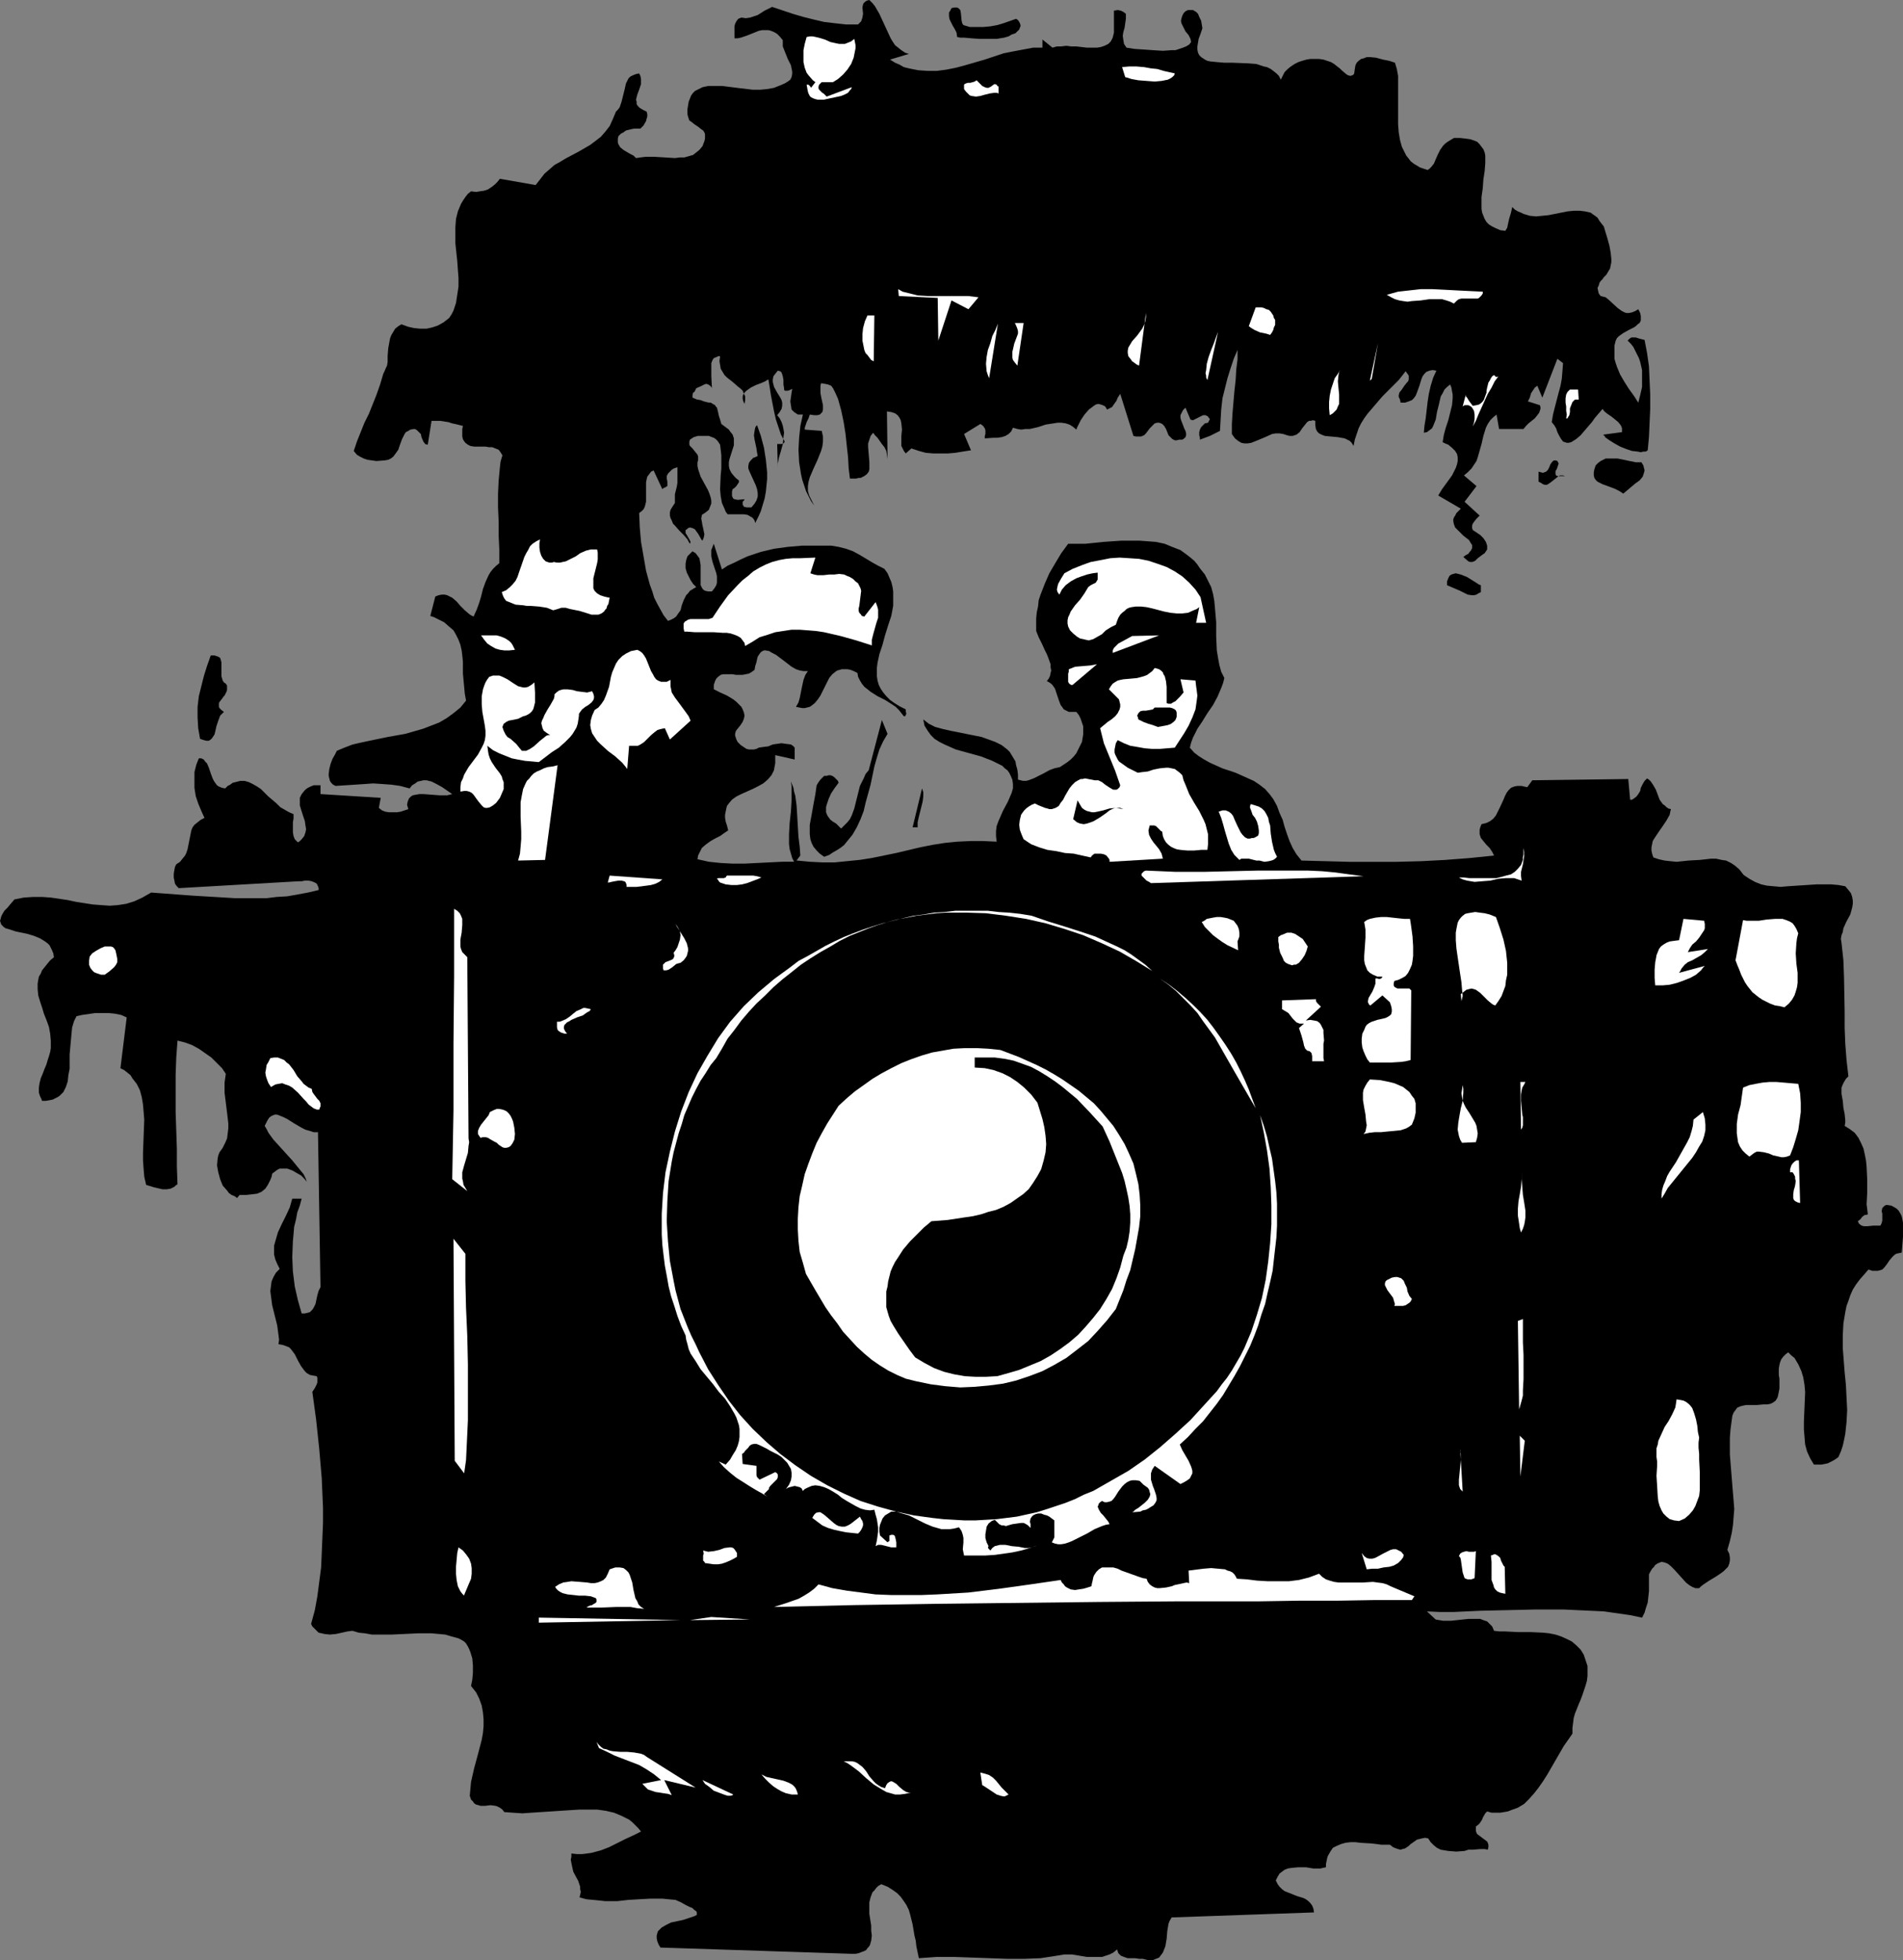<?xml version="1.0" encoding="UTF-8" standalone="no"?>
<svg
   version="1.0"
   width="129.724mm"
   height="133.622mm"
   id="svg87"
   sodipodi:docname="Dining in Korea.wmf"
   xmlns:inkscape="http://www.inkscape.org/namespaces/inkscape"
   xmlns:sodipodi="http://sodipodi.sourceforge.net/DTD/sodipodi-0.dtd"
   xmlns="http://www.w3.org/2000/svg"
   xmlns:svg="http://www.w3.org/2000/svg">
  <rect width="100%" height="100%" fill="#808080" stroke="none"/>
  <sodipodi:namedview
     id="namedview87"
     pagecolor="#ffffff"
     bordercolor="#000000"
     borderopacity="0.25"
     inkscape:showpageshadow="2"
     inkscape:pageopacity="0.0"
     inkscape:pagecheckerboard="0"
     inkscape:deskcolor="#d1d1d1"
     inkscape:document-units="mm" />
  <defs
     id="defs1">
    <pattern
       id="WMFhbasepattern"
       patternUnits="userSpaceOnUse"
       width="6"
       height="6"
       x="0"
       y="0" />
  </defs>
  <path
     style="fill:#000000;fill-opacity:1;fill-rule:evenodd;stroke:none"
     d="m 234.158,13.898 -4.848,1.454 1.293,0.808 1.131,0.485 1.131,0.646 1.293,0.323 2.424,0.485 2.424,0.162 h 2.424 l 2.424,-0.323 2.424,-0.485 2.424,-0.646 5.01,-1.454 4.848,-1.616 2.424,-0.485 2.586,-0.485 2.586,-0.485 h 2.424 v -2.101 l 2.586,2.101 1.131,-0.323 h 1.131 l 1.293,-0.162 1.293,0.162 h 1.293 l 2.747,0.323 h 1.293 1.293 l 0.97,-0.162 0.97,-0.323 0.97,-0.485 0.646,-0.646 0.485,-0.97 0.162,-0.646 0.162,-0.646 V 6.949 2.747 l 0.97,-0.162 0.808,0.162 0.646,0.323 0.646,0.485 v 1.293 l -0.162,1.131 -0.162,1.131 -0.323,1.131 -0.162,0.97 0.162,1.131 0.162,0.97 0.646,0.97 2.101,0.323 2.424,0.162 2.262,0.162 2.586,0.162 2.262,-0.162 h 0.97 l 0.97,-0.323 0.97,-0.323 0.808,-0.323 0.808,-0.485 0.485,-0.646 -0.162,-0.808 -0.485,-0.97 -0.808,-0.97 -0.485,-0.97 -0.485,-0.97 -0.162,-0.485 V 5.171 l 0.162,-0.646 0.162,-0.485 0.323,-0.646 0.485,-0.485 0.646,-0.323 h 0.485 0.485 0.323 l 0.808,0.485 0.485,0.485 0.323,0.808 0.485,0.97 0.323,1.939 -0.485,1.454 -0.485,1.293 -0.162,0.97 -0.162,0.97 v 0.808 l 0.162,0.808 0.323,0.646 0.485,0.485 0.485,0.323 0.485,0.323 0.646,0.323 0.808,0.162 1.616,0.162 1.939,0.162 h 2.101 l 4.04,0.162 2.101,0.162 1.939,0.646 0.808,0.162 0.97,0.485 0.646,0.485 0.808,0.646 0.646,0.646 0.485,0.97 0.485,-0.97 0.485,-0.97 0.808,-0.808 0.808,-0.646 0.97,-0.646 0.97,-0.485 0.97,-0.323 1.131,-0.323 0.97,-0.162 h 1.131 1.131 l 1.131,0.162 0.97,0.323 0.97,0.323 0.808,0.485 0.808,0.646 0.646,0.485 0.485,0.485 1.131,0.97 0.485,0.323 0.646,0.162 0.485,-0.162 0.323,-0.162 0.162,-0.323 0.162,-1.131 0.162,-0.97 0.323,-0.646 0.485,-0.485 0.646,-0.485 0.646,-0.162 0.808,-0.323 h 0.808 l 1.616,0.162 1.778,0.485 0.808,0.162 0.808,0.162 1.454,0.485 0.485,1.616 0.323,1.778 v 2.101 1.939 2.101 6.303 l 0.162,2.101 0.323,1.939 0.485,1.778 0.808,1.616 0.323,0.646 0.646,0.808 0.485,0.646 0.808,0.646 0.808,0.485 0.808,0.485 0.97,0.323 0.97,0.323 0.485,-0.323 0.485,-0.485 0.646,-0.808 0.485,-1.131 0.485,-1.131 0.646,-1.293 0.808,-1.131 0.485,-0.485 0.646,-0.485 0.808,-0.485 0.808,-0.485 h 1.616 l 1.454,0.162 1.131,0.162 0.97,0.323 0.808,0.323 0.646,0.646 0.485,0.646 0.485,0.646 0.323,0.808 0.162,0.808 v 0.97 0.97 l -0.162,2.101 -0.323,2.101 -0.162,2.263 -0.323,2.263 v 2.101 0.97 l 0.162,0.97 0.323,0.808 0.323,0.808 0.485,0.808 0.646,0.646 0.808,0.485 0.97,0.485 1.131,0.485 1.293,0.162 0.485,-0.808 0.162,-0.808 0.323,-1.454 0.485,-1.616 0.323,-1.454 0.646,0.646 0.808,0.485 0.808,0.323 0.646,0.323 1.616,0.485 1.616,0.162 1.616,-0.162 1.616,-0.162 1.616,-0.323 1.616,-0.323 1.616,-0.323 1.616,-0.162 h 1.616 l 1.293,0.162 1.454,0.323 0.646,0.485 0.485,0.323 0.646,0.485 0.485,0.808 0.485,0.646 0.646,0.808 0.485,1.616 0.485,1.616 0.485,1.778 0.323,1.778 0.162,1.616 v 0.808 l -0.162,0.808 -0.162,0.808 -0.485,0.808 -0.485,0.808 -0.646,0.646 -0.323,0.485 -0.485,0.485 -0.323,0.485 -0.162,0.646 -0.323,0.646 0.162,0.808 0.162,0.646 0.485,0.646 0.646,0.162 0.646,0.162 0.97,0.808 2.101,1.939 1.131,0.808 0.646,0.323 0.485,0.162 h 0.646 l 0.808,-0.162 0.808,-0.323 0.808,-0.485 0.485,0.97 0.162,0.808 v 0.646 0.485 l -0.323,0.646 -0.485,0.323 -0.485,0.485 -0.485,0.323 -1.293,0.646 -1.454,0.808 -1.131,0.808 -0.485,0.485 -0.323,0.646 -0.323,1.293 v 1.131 1.131 1.131 l 0.323,1.131 0.323,0.97 0.808,1.939 1.131,1.939 1.131,1.778 1.293,1.778 1.131,1.778 0.485,-1.939 0.485,-2.101 v -2.101 -2.263 l -0.485,-2.101 -0.323,-0.97 -0.485,-0.97 -0.485,-0.97 -0.485,-0.97 -0.646,-0.808 -0.808,-0.808 0.485,-0.485 0.485,-0.323 h 0.646 0.485 l 0.97,0.323 1.293,0.323 0.646,3.394 0.485,3.394 0.162,3.717 0.162,3.555 v 3.717 l -0.162,3.555 -0.162,3.717 -0.323,3.394 -0.485,0.323 h -0.646 l -0.646,0.162 -0.808,-0.162 -1.454,-0.162 -1.454,-0.485 -1.616,-0.646 -1.454,-0.808 -1.293,-0.808 -1.131,-0.808 v -0.162 l -0.485,-0.485 4.848,-0.646 v -0.485 -0.485 l -0.162,-0.485 -0.162,-0.323 -0.646,-0.808 -0.97,-0.808 -0.808,-0.646 -0.97,-0.646 -0.808,-0.646 -0.485,-0.646 -1.939,2.263 -0.808,1.131 -0.97,1.131 -0.97,1.131 -0.97,1.131 -1.131,0.97 -1.293,0.808 -0.646,0.162 h -0.485 l -0.485,-0.162 -0.485,-0.162 -0.485,-0.646 -0.485,-0.808 -0.485,-0.97 -0.323,-0.97 -0.485,-0.808 -0.646,-0.808 0.323,-1.939 0.485,-1.939 0.97,-3.717 0.485,-1.778 0.323,-1.778 0.162,-1.939 0.162,-2.101 -1.454,-1.131 -3.878,10.02 -1.293,-3.071 -0.646,0.485 -0.323,0.485 -0.323,0.485 -0.323,0.485 -0.323,1.131 -0.485,0.97 3.07,0.97 0.162,0.485 v 0.485 l -0.323,0.97 -0.485,0.646 -0.646,0.808 -1.616,1.293 -0.646,0.646 -0.646,0.808 h -6.302 l -0.646,-3.717 -0.808,0.646 -0.808,0.808 -0.646,0.97 -0.485,0.97 -0.646,2.101 -0.485,2.101 -0.646,2.263 -0.323,1.131 -0.323,0.97 -0.646,0.97 -0.646,0.97 -0.97,0.97 -0.97,0.808 3.232,2.747 -3.07,4.04 3.878,3.555 -0.323,0.323 -0.485,0.485 -0.646,0.808 -0.323,0.485 -0.162,0.485 v 0.646 l 0.162,0.485 0.97,0.646 0.97,0.646 0.808,0.808 0.646,0.97 0.323,0.97 v 0.485 0.485 l -0.323,0.485 -0.323,0.485 -0.485,0.323 -0.646,0.485 -0.646,0.485 -0.646,0.646 -0.323,0.162 -0.485,0.162 h -0.485 l -0.485,-0.162 -1.293,-1.131 0.646,-0.485 0.646,-0.323 0.323,-0.485 0.323,-0.323 0.162,-0.323 0.162,-0.323 v -0.808 l -0.323,-0.485 -0.485,-0.808 -1.454,-1.131 -1.454,-1.454 -0.646,-0.646 -0.323,-0.808 -0.162,-0.808 v -0.485 l 0.162,-0.485 0.323,-0.485 0.323,-0.646 0.485,-0.485 0.646,-0.646 -5.818,-3.394 0.485,-0.808 0.485,-0.808 1.293,-1.778 1.293,-1.778 0.485,-0.97 0.485,-0.97 0.323,-0.97 0.162,-0.808 v -0.97 l -0.162,-0.808 -0.485,-0.808 -0.808,-0.808 -0.97,-0.808 -0.808,-0.323 -0.646,-0.323 0.323,-1.939 0.485,-1.778 0.646,-1.939 0.485,-1.939 0.485,-1.939 0.162,-1.778 v -0.97 l -0.162,-0.808 -0.162,-0.97 -0.323,-0.808 -0.808,0.646 -0.646,0.646 -0.485,0.97 -0.485,0.808 -0.485,2.101 -0.485,1.939 -0.323,1.939 -0.323,0.808 -0.323,0.808 -0.323,0.646 -0.646,0.485 -0.646,0.485 -0.808,0.162 0.162,-1.778 0.323,-1.939 0.485,-4.202 0.323,-2.101 0.485,-2.101 0.646,-2.101 0.808,-1.778 -0.97,-0.162 -0.808,0.162 -0.808,0.323 -0.485,0.485 -0.485,0.646 -0.323,0.808 -0.485,1.616 -0.646,1.778 -0.323,0.808 -0.485,0.646 -0.485,0.485 -0.808,0.323 -0.97,0.323 h -1.131 l -0.162,-0.808 -0.323,-0.646 v -0.485 l 0.162,-0.646 0.646,-0.808 0.646,-0.97 0.646,-0.808 0.323,-0.323 0.162,-0.485 v -0.485 -0.485 l -0.323,-0.485 -0.485,-0.646 -1.778,2.263 -2.101,2.101 -2.101,2.101 -1.939,2.263 -1.939,2.263 -0.808,1.131 -0.808,1.293 -0.646,1.293 -0.485,1.454 -0.485,1.454 -0.323,1.616 -0.485,-0.808 -0.485,-0.485 -0.646,-0.323 -0.646,-0.323 -1.778,-0.323 -1.778,-0.162 -1.616,-0.162 -0.808,-0.323 -0.646,-0.323 -0.485,-0.485 -0.323,-0.646 -0.162,-0.97 v -1.131 l -0.646,-0.162 -0.485,0.162 h -0.485 l -0.485,0.323 -0.646,0.808 -0.646,0.808 -0.646,0.97 -0.808,0.646 -0.485,0.162 -0.485,0.162 h -0.808 l -0.646,-0.162 -0.97,-0.323 -0.97,-0.162 h -0.97 l -0.97,0.162 -1.778,0.808 -1.939,0.808 -1.616,0.646 -0.97,0.162 h -0.808 l -0.808,-0.162 -0.808,-0.485 -0.808,-0.646 -0.808,-1.131 v -2.586 l 0.162,-2.747 0.485,-5.656 0.323,-2.909 0.162,-2.747 0.323,-2.586 v -2.424 l -0.97,2.263 -0.808,2.424 -0.808,2.586 -0.646,2.586 -0.646,2.586 -0.323,2.909 -0.162,2.747 -0.162,2.747 -2.586,1.293 -2.586,0.97 v -0.485 l -0.162,-0.646 v -0.808 l 0.162,-0.646 0.323,-0.646 0.485,-0.485 0.485,-0.485 0.808,-0.162 0.485,-0.97 -0.323,-0.323 -0.162,-0.323 -0.323,-0.162 -0.323,-0.162 h -0.646 l -0.646,0.323 -0.646,0.323 -0.646,0.323 -0.646,0.323 -0.646,-0.162 -1.293,-3.071 -0.646,0.646 -0.323,0.646 -0.323,0.646 v 0.646 l 0.162,0.646 0.323,0.808 0.485,1.293 0.323,0.646 0.162,0.646 v 0.485 l -0.162,0.485 -0.323,0.323 -0.485,0.323 h -0.808 l -0.646,0.162 h -0.485 l -0.646,-0.323 -0.323,-0.323 -0.646,-0.646 -0.323,-0.808 -0.323,-0.808 -0.485,-0.808 -0.485,-0.485 -0.323,-0.162 -0.485,-0.162 h -0.485 l -0.646,0.162 -0.646,0.646 -0.646,0.646 -0.485,0.646 -0.485,0.646 -0.485,0.485 -0.808,0.323 h -0.808 -0.485 l -0.646,-0.162 -3.394,-10.828 -0.323,0.485 -0.323,0.485 -0.323,0.808 -0.808,1.131 -0.323,0.485 -0.646,0.323 -0.646,0.323 -0.485,-0.808 -0.646,-0.323 -0.485,-0.162 -0.646,-0.162 -0.646,0.162 -0.485,0.323 -0.646,0.485 -0.646,0.485 -1.131,1.293 -0.97,1.454 -0.646,1.293 -0.323,0.646 -0.162,0.485 -0.97,-0.808 -0.808,-0.485 -0.97,-0.323 -1.131,-0.162 h -0.97 l -0.97,0.162 -2.101,0.323 -1.939,0.646 -2.101,0.485 h -1.131 l -1.131,0.162 -0.97,-0.162 -1.131,-0.323 -0.485,0.97 -0.646,0.646 -0.808,0.485 -0.97,0.323 -1.131,0.162 h -0.97 l -2.262,0.162 v -0.646 l 0.162,-0.485 v -0.97 l -0.162,-0.485 -0.323,-0.485 -0.323,-0.323 -0.485,-0.323 -4.202,2.586 1.778,4.202 -2.101,0.323 -1.939,0.323 -1.939,0.162 h -1.778 -1.939 l -1.939,-0.162 -1.778,-0.485 -1.939,-0.646 -1.454,1.293 -0.485,-0.646 -0.323,-0.646 -0.323,-0.646 v -0.808 -1.778 l 0.162,-1.616 -0.162,-1.616 -0.162,-0.808 -0.323,-0.646 -0.485,-0.646 -0.646,-0.485 -0.97,-0.323 -1.131,-0.162 0.162,12.282 -0.162,-1.131 -0.162,-0.97 -0.485,-0.97 -0.646,-0.808 -1.131,-1.616 -0.646,-0.646 -0.485,-0.646 -0.646,0.808 -0.323,0.97 -0.323,0.97 v 0.97 l 0.162,1.939 0.162,1.939 v 0.97 0.808 l -0.162,0.646 -0.485,0.646 -0.646,0.485 -0.97,0.485 h -0.485 l -0.646,0.162 h -1.616 l -0.323,-2.586 -0.162,-2.909 -0.323,-2.909 -0.323,-3.071 -0.485,-3.071 -0.646,-3.071 -0.808,-2.909 -0.646,-1.454 -0.646,-1.293 -0.485,-0.646 -0.808,-0.323 -0.808,-0.162 -0.97,-0.162 -0.162,0.646 v 0.485 0.808 0.646 l 0.323,1.616 0.323,1.454 v 0.646 0.485 l -0.162,0.646 -0.323,0.323 -0.323,0.323 -0.646,0.162 h -0.808 l -1.131,-0.162 -0.323,0.97 -0.485,0.97 -0.323,0.97 -0.162,0.485 v 0.485 l 4.363,0.323 0.323,1.454 v 1.293 l -0.162,1.293 -0.323,1.131 -0.97,2.424 -0.97,2.101 -0.97,2.263 -0.323,1.131 -0.162,1.131 v 1.293 l 0.323,1.131 0.646,1.293 0.646,1.293 -0.808,-1.131 -0.646,-1.293 -0.646,-1.293 -0.97,-2.909 -0.323,-1.454 -0.485,-3.071 -0.162,-3.232 0.162,-3.071 0.323,-3.071 0.646,-2.909 h -0.808 -0.485 l -0.485,-0.323 -0.485,-0.323 -0.323,-0.323 -0.323,-0.323 -0.162,-0.97 -0.162,-1.131 0.162,-1.131 0.162,-1.131 0.162,-0.97 -0.646,0.323 -0.485,0.162 h -0.485 -0.323 l -0.162,-0.323 v -0.323 l -0.162,-0.97 v -1.131 l -0.162,-0.97 -0.162,-0.485 -0.162,-0.485 -0.323,-0.323 -0.646,-0.162 -0.646,0.808 -0.485,0.646 -0.162,0.808 v 0.646 l 0.162,0.646 0.162,0.646 0.808,1.454 0.808,1.293 0.323,0.646 0.162,0.646 v 0.808 l -0.162,0.808 -0.485,0.808 -0.646,0.808 0.646,0.808 0.485,0.97 0.323,0.97 0.162,0.808 0.162,0.97 -0.162,1.131 -0.162,1.778 -0.485,1.778 -0.485,1.616 -0.323,1.616 v 0.646 0.485 l -0.162,-6.141 h 1.131 l 0.485,-0.162 0.162,-0.162 0.162,-0.323 -0.97,-1.778 -0.646,-1.939 -0.646,-1.939 -0.485,-2.101 -0.808,-4.202 -0.323,-2.101 -0.323,-1.939 -0.323,0.162 -0.485,0.323 -1.131,0.485 -1.293,0.485 -1.293,0.646 -1.131,0.808 -0.485,0.485 -0.323,0.485 -0.162,0.485 v 0.646 l 0.162,0.646 0.323,0.646 0.162,-0.97 v -0.97 l -0.323,-0.646 -0.323,-0.808 -0.485,-0.485 -0.808,-0.646 -1.293,-1.131 -1.454,-1.131 -0.646,-0.646 -0.485,-0.808 -0.485,-0.808 -0.162,-0.97 -0.162,-0.97 0.162,-1.293 h -0.485 l -0.323,0.162 -0.808,0.323 -0.323,0.485 -0.323,0.808 v 0.808 0.97 0.808 0.808 l 0.162,3.071 -0.162,-0.323 -0.323,-0.323 -0.485,-0.323 -0.485,-0.162 -0.485,0.162 -0.97,0.485 -1.131,0.485 -0.323,0.646 -0.162,0.323 -0.323,0.162 -0.162,0.646 v 0.323 0.323 l 1.131,0.485 0.97,0.162 0.808,0.323 0.646,0.162 0.646,0.162 h 0.485 l 0.808,0.485 0.323,0.162 0.162,0.323 0.323,0.323 0.162,0.646 0.162,0.646 0.162,0.808 0.323,0.97 0.323,1.131 0.646,0.485 0.646,0.485 0.646,0.485 0.323,0.485 0.646,0.808 0.323,0.97 v 0.808 0.97 l -1.131,3.555 -0.162,0.808 v 0.97 l 0.162,0.808 0.485,0.97 0.808,0.97 0.485,0.485 0.646,0.485 v 0.485 l -0.323,0.485 -0.323,0.485 -0.485,0.485 -0.485,0.323 -0.162,0.646 v 0.646 0.485 l 0.162,0.323 0.162,0.323 0.323,0.162 0.808,0.162 1.778,-0.162 -0.162,0.323 -0.323,0.323 v 0.323 0.485 l 0.162,0.162 0.162,0.323 0.646,0.162 h 0.646 0.646 l 0.808,-0.97 0.485,-0.808 0.323,-0.97 v -0.97 l -0.162,-0.97 -0.323,-0.97 -0.808,-1.778 -0.808,-1.778 -0.323,-0.808 v -0.646 l 0.162,-0.808 0.485,-0.646 0.646,-0.646 0.485,-0.162 0.646,-0.323 -0.162,-0.808 -0.162,-1.131 -0.485,-2.263 -0.162,-1.131 0.162,-1.131 0.162,-0.808 0.162,-0.323 0.323,-0.323 0.97,2.747 0.808,3.071 0.485,3.071 0.323,3.232 v 1.778 l -0.162,1.616 -0.162,1.616 -0.323,1.778 -0.485,1.616 -0.485,1.616 -0.646,1.454 -0.808,1.616 -0.162,-0.646 -0.323,-0.485 -0.323,-0.323 -0.323,-0.162 -0.808,-0.485 -0.97,-0.162 h -4.202 l -0.485,-0.646 -0.323,-0.808 -0.646,-1.454 -0.323,-1.778 -0.162,-1.778 0.162,-3.555 0.162,-1.778 v -0.97 -2.424 l -0.162,-1.454 -0.162,-1.293 -0.323,-0.485 -0.323,-0.485 -0.485,-0.485 -0.485,-0.323 -0.485,-0.162 -0.808,-0.323 h -0.646 -0.97 -1.131 l -1.131,0.323 -0.485,0.323 -0.485,0.323 -0.162,0.485 v 0.323 0.485 l 0.162,0.323 0.646,0.646 0.646,0.808 0.646,0.808 0.162,0.485 v 0.485 0.485 l -0.162,0.485 v 0.97 l 0.162,0.808 0.323,0.97 0.323,0.97 0.97,1.778 0.97,1.778 0.323,0.808 0.323,0.97 0.162,0.808 v 0.808 l -0.323,0.808 -0.323,0.808 -0.808,0.646 -0.97,0.646 -0.162,0.97 0.162,0.808 0.162,0.97 0.162,0.646 0.323,1.616 -0.162,0.808 -0.323,0.808 -0.323,-0.323 -0.162,-0.323 -0.646,-1.131 -0.485,-0.646 -0.323,-0.485 -0.646,-0.323 -0.646,-0.162 -0.485,0.162 -0.323,0.323 -0.323,0.162 v 0.323 0.485 l 0.323,0.485 0.646,1.131 0.323,0.646 -0.162,0.485 -0.323,-0.485 -0.323,-0.646 -0.97,-1.131 -1.131,-1.131 -1.131,-1.293 -0.485,-0.485 -0.323,-0.808 -0.323,-0.646 -0.162,-0.646 v -0.808 l 0.162,-0.646 0.485,-0.808 0.646,-0.97 v -1.131 -1.131 l 0.485,-1.939 0.162,-0.97 v -1.131 -1.293 -1.616 l -0.485,0.162 -0.485,0.162 -0.485,0.323 -0.485,0.485 -0.485,0.485 -0.323,0.646 v 0.646 l 0.162,0.808 v 1.131 l -0.323,0.162 -0.162,0.162 -0.485,0.162 -0.323,0.323 -2.262,-4.848 -0.646,0.323 -0.485,0.646 -0.485,0.646 -0.162,0.646 -0.162,0.808 v 0.808 1.616 1.778 0.808 l -0.162,0.646 -0.162,0.646 -0.323,0.646 -0.485,0.485 -0.646,0.485 0.162,3.717 0.323,3.717 0.646,3.717 0.646,3.717 0.97,3.555 0.646,1.778 0.485,1.616 0.808,1.616 0.808,1.454 0.808,1.454 1.131,1.454 0.808,-0.323 0.646,-0.323 0.646,-0.485 0.323,-0.485 0.808,-1.131 0.323,-1.293 0.485,-1.293 0.646,-1.293 0.485,-0.485 0.485,-0.646 0.808,-0.485 0.808,-0.485 -0.808,-0.808 -0.646,-0.97 -0.485,-0.97 -0.485,-0.97 -0.323,-1.131 v -1.131 l 0.162,-0.97 0.323,-0.97 1.293,-1.293 0.808,0.485 0.485,0.646 0.485,0.646 0.162,0.808 0.162,0.97 v 0.97 1.778 1.778 0.646 l 0.323,0.646 0.323,0.485 0.485,0.323 0.808,0.162 h 0.97 l 0.646,-0.808 0.485,-0.808 0.162,-0.646 v -0.808 -0.808 l -0.162,-0.808 -0.97,-2.909 -0.323,-1.454 v -0.808 -0.808 l 0.323,-0.808 0.323,-0.808 2.101,6.626 1.454,-0.97 1.778,-0.808 1.616,-0.808 1.778,-0.808 3.394,-1.131 3.394,-0.808 3.555,-0.485 3.717,-0.323 h 3.717 3.717 l 0.97,0.162 0.97,0.162 1.939,0.485 1.778,0.646 1.778,0.97 1.616,0.97 1.616,0.97 1.454,0.808 1.616,0.808 0.808,1.131 0.485,1.131 0.485,1.131 0.323,1.293 0.162,1.131 v 1.293 1.131 1.293 l -0.485,2.586 -0.808,2.424 -0.808,2.586 -0.646,2.424 -0.808,2.424 -0.485,2.263 -0.162,1.293 v 0.97 1.131 l 0.162,1.131 0.323,1.131 0.485,0.97 0.646,0.97 0.808,0.97 0.97,0.97 1.131,0.808 1.293,0.808 1.616,0.808 v 0.323 0.162 l 0.162,0.646 -0.162,0.323 -0.162,0.323 h -0.323 l -0.646,-0.808 -0.646,-0.808 -0.808,-0.808 -0.97,-0.646 -1.778,-1.131 -1.939,-0.97 -1.778,-1.131 -0.808,-0.646 -0.808,-0.646 -0.646,-0.808 -0.485,-0.808 -0.485,-0.97 -0.162,-0.97 -0.97,-0.485 -0.808,-0.323 -0.808,-0.162 h -0.808 -0.646 l -0.485,0.162 -0.646,0.162 -0.485,0.323 -0.808,0.646 -0.808,0.97 -1.131,2.263 -1.131,2.263 -0.646,0.97 -0.808,0.97 -0.808,0.646 -0.485,0.323 -0.646,0.162 -0.646,0.162 h -0.646 l -0.808,-0.162 -0.808,-0.162 0.646,-1.131 0.323,-1.131 0.485,-2.424 0.485,-2.263 0.485,-1.293 0.646,-0.97 h -1.131 l -0.97,-0.162 -0.97,-0.323 -1.131,-0.646 -2.101,-1.616 -1.939,-1.454 -0.97,-0.485 -0.808,-0.485 -0.97,-0.162 h -0.323 l -0.323,0.162 -0.323,0.162 -0.323,0.323 -0.323,0.485 -0.323,0.485 -0.162,0.646 -0.162,0.808 -0.323,0.97 -0.162,0.97 -0.646,0.485 -0.808,0.485 -0.808,0.162 -0.808,0.162 h -1.778 l -0.808,-0.162 h -0.808 -0.808 -0.808 l -0.646,0.162 -0.646,0.485 -0.485,0.485 -0.323,0.646 -0.323,0.97 v 1.131 l 1.616,0.808 1.778,0.808 1.616,0.97 0.808,0.646 0.646,0.646 0.646,0.646 0.323,0.646 0.323,0.808 0.162,0.808 -0.162,0.808 -0.323,0.808 -0.646,0.97 -0.808,0.97 -0.323,0.485 -0.162,0.646 v 0.485 l 0.162,0.485 0.162,0.485 0.323,0.646 0.808,0.808 0.97,0.646 0.485,0.323 0.646,0.162 h 0.646 0.646 l 0.646,-0.162 0.646,-0.323 1.131,-0.162 1.293,-0.162 1.131,-0.485 1.131,-0.162 1.131,-0.162 1.131,0.162 1.293,0.162 0.485,0.323 0.485,0.485 v 3.071 l -5.01,-1.131 v 1.131 0.97 l -0.162,0.808 -0.162,0.97 -0.323,0.646 -0.323,0.646 -0.97,1.131 -1.131,0.97 -1.454,0.808 -1.293,0.646 -2.909,1.293 -1.293,0.646 -1.131,0.808 -0.808,0.97 -0.485,0.646 -0.162,0.646 -0.162,0.808 -0.162,0.808 v 0.808 l 0.162,0.97 0.323,0.97 0.323,1.293 -0.97,0.646 -1.131,0.808 -1.293,0.646 -1.131,0.646 -1.131,0.808 -1.131,0.97 -0.323,0.646 -0.323,0.646 -0.323,0.646 -0.162,0.97 1.454,0.323 1.454,0.323 3.07,0.323 3.07,0.162 h 3.07 l 3.232,-0.162 3.232,-0.162 3.232,-0.162 h 3.07 l -0.485,-0.97 -0.323,-1.131 -0.323,-1.131 -0.162,-1.293 v -2.586 l 0.162,-2.909 0.323,-2.909 0.162,-2.747 v -2.747 -1.131 l -0.162,-1.131 0.323,0.808 0.323,0.808 0.162,0.97 0.323,1.131 0.323,2.424 0.162,2.586 0.323,5.495 0.323,2.586 0.162,2.263 -0.97,1.293 3.394,0.323 3.232,0.162 h 3.232 l 3.232,-0.323 3.232,-0.323 3.07,-0.485 6.302,-1.293 6.141,-1.454 3.232,-0.646 3.07,-0.485 3.232,-0.323 3.394,-0.162 h 3.394 l 3.394,0.162 -0.162,-1.454 v -1.293 l 0.162,-1.293 0.485,-1.293 1.131,-2.586 1.293,-2.424 0.485,-1.131 0.485,-1.131 0.323,-1.131 v -1.131 l -0.162,-1.131 -0.485,-1.131 -0.323,-0.646 -0.485,-0.646 -0.646,-0.485 -0.646,-0.646 -1.293,-0.646 -1.293,-0.646 -2.909,-1.131 -6.464,-1.778 -1.454,-0.646 -1.454,-0.646 -1.293,-0.646 -1.293,-0.808 -0.97,-0.97 -0.808,-1.131 -0.808,-1.293 -0.323,-1.616 1.454,1.131 1.616,0.808 1.778,0.485 2.101,0.485 8.08,1.616 1.778,0.646 1.778,0.646 1.616,0.808 1.454,1.131 0.646,0.646 0.485,0.808 0.485,0.808 0.485,0.808 0.162,0.97 0.323,1.131 0.162,1.293 v 1.293 l 0.646,0.162 0.646,0.162 h 0.808 l 0.646,-0.162 1.293,-0.485 1.293,-0.646 1.293,-0.646 1.454,-0.808 1.293,-0.485 1.454,-0.323 0.97,-0.646 0.97,-0.646 0.808,-0.646 0.808,-0.808 0.646,-0.808 0.485,-0.97 0.485,-0.97 0.485,-0.97 0.162,-0.97 0.162,-0.97 v -1.131 -0.97 l -0.323,-0.97 -0.323,-0.97 -0.485,-0.97 -0.646,-0.808 h -1.131 -0.808 l -0.646,-0.323 -0.646,-0.323 -0.323,-0.485 -0.485,-0.646 -0.485,-1.293 -0.485,-1.454 -0.485,-1.454 -0.323,-0.485 -0.485,-0.646 -0.646,-0.485 -0.646,-0.323 0.485,-0.646 0.323,-0.646 0.162,-0.808 0.162,-0.646 -0.162,-0.808 v -0.808 l -0.646,-1.778 -0.323,-0.808 -0.485,-0.97 -0.808,-1.778 -0.808,-1.616 -0.646,-1.616 v -1.616 -1.616 l 0.162,-1.616 0.323,-1.454 0.162,-1.616 0.485,-1.454 1.131,-2.909 1.131,-2.586 1.616,-2.747 1.454,-2.424 1.778,-2.424 h 2.101 2.262 l 4.686,-0.485 4.686,-0.323 h 2.262 2.262 l 2.262,0.162 2.101,0.162 2.262,0.485 1.939,0.808 2.101,0.808 1.778,1.293 0.808,0.646 0.97,0.808 0.808,0.97 0.646,0.97 1.293,1.616 0.808,1.616 0.808,1.616 0.485,1.778 0.323,1.778 0.162,1.778 0.323,3.717 v 3.717 l 0.162,3.555 0.323,1.939 0.323,1.778 0.485,1.778 0.808,1.616 -0.323,1.293 -0.485,1.293 -0.97,2.263 -1.131,2.101 -1.454,2.101 -1.293,2.101 -1.293,1.939 -1.131,2.263 -0.485,1.293 -0.323,1.293 1.131,1.293 1.293,0.97 1.293,0.808 1.454,0.808 3.232,1.454 3.394,1.131 3.232,1.454 1.454,0.646 1.454,0.97 1.454,1.131 1.131,1.293 0.97,1.293 0.97,1.778 0.646,1.778 0.808,1.778 0.485,1.778 0.646,1.939 0.646,1.778 0.808,1.778 0.97,1.616 1.293,1.616 12.282,0.323 h 6.141 6.141 l 6.302,-0.162 6.141,-0.323 6.302,-0.485 6.302,-0.646 -0.485,-0.97 -0.646,-0.97 -0.808,-0.808 -0.808,-0.97 -0.646,-0.808 -0.162,-0.485 -0.162,-0.485 v -0.485 -0.646 l 0.162,-0.646 0.323,-0.808 1.293,-0.323 0.97,-0.485 0.808,-0.646 0.646,-0.808 0.485,-0.97 0.485,-0.97 0.97,-2.101 0.323,-0.808 0.485,-0.97 0.485,-0.646 0.646,-0.646 0.808,-0.323 0.808,-0.162 h 0.646 0.485 l 0.646,0.162 0.808,0.162 1.293,-1.778 24.725,-0.323 0.485,5.333 h 0.485 l 0.485,-0.323 0.646,-0.485 0.485,-0.646 0.485,-0.808 0.162,-0.808 0.485,-0.97 0.485,-0.808 0.646,-0.646 0.485,0.323 0.485,0.485 0.646,0.97 0.646,1.131 0.485,1.293 0.485,1.293 0.808,1.131 0.485,0.323 0.485,0.485 0.485,0.323 0.646,0.162 -0.162,0.646 -0.162,0.808 -0.808,1.454 -0.97,1.454 -1.131,1.616 -0.97,1.454 -0.485,0.808 -0.162,0.808 -0.162,0.808 v 0.808 l 0.162,0.808 0.323,0.97 1.454,0.485 1.454,0.323 1.454,0.162 1.616,0.162 3.07,-0.323 2.909,-0.162 2.909,-0.323 h 1.293 l 1.454,0.323 1.131,0.162 1.293,0.646 0.97,0.646 1.131,0.97 1.131,1.454 1.454,0.97 1.454,0.808 1.616,0.646 1.454,0.323 1.778,0.162 1.778,0.162 1.778,-0.162 7.434,-0.485 h 1.939 1.939 l 1.778,0.162 1.778,0.323 0.808,0.97 0.646,0.808 0.323,0.97 0.162,0.97 v 0.808 l -0.162,0.97 -0.485,1.778 -0.97,1.778 -0.808,1.778 -0.162,0.97 -0.323,0.808 -0.162,0.97 0.162,0.97 0.485,4.525 0.162,4.363 0.162,8.727 v 4.202 l 0.162,4.202 0.323,4.202 0.485,4.202 -0.646,0.646 -0.485,0.808 -0.323,0.646 -0.323,0.808 v 0.808 0.808 l 0.323,1.778 0.162,1.778 0.323,1.616 0.162,1.616 v 0.646 l -0.162,0.808 1.293,0.808 1.293,0.97 0.97,1.293 0.646,1.293 0.646,1.454 0.323,1.454 0.323,1.616 0.162,1.616 0.162,3.394 v 3.232 l -0.162,3.071 0.162,1.293 0.162,1.293 -0.485,0.162 h -0.323 l -0.646,0.485 -0.485,0.646 -0.646,0.485 0.162,0.323 0.162,0.323 0.646,0.485 0.646,0.162 h 0.808 l 1.616,-0.162 h 0.97 0.808 l 0.162,-0.323 0.162,-0.323 0.162,-0.646 v -1.778 l -0.162,-0.646 0.162,-0.808 0.162,-0.162 0.323,-0.323 0.162,-0.162 0.485,-0.162 1.131,0.162 0.646,0.323 0.808,0.485 0.485,0.485 0.485,0.808 0.323,0.646 0.162,0.808 0.162,0.808 v 1.778 1.939 l -0.323,4.04 -0.808,0.162 -0.646,0.162 -0.485,0.323 -0.485,0.485 -0.808,0.97 -0.323,0.485 -0.323,0.485 -0.646,0.808 -0.485,0.485 -0.485,0.162 -0.646,0.162 h -0.646 -0.808 l -0.97,-0.323 -1.131,1.293 -1.131,1.293 -0.97,1.293 -0.808,1.293 -0.646,1.454 -0.485,1.454 -0.485,1.293 -0.323,1.616 -0.485,2.909 -0.162,3.071 v 3.232 l 0.485,6.303 0.323,3.232 0.162,3.232 0.162,3.232 -0.162,3.071 -0.323,3.071 -0.323,1.616 -0.323,1.454 -0.485,1.454 -0.646,1.454 -0.646,0.485 -0.808,0.485 -0.646,0.323 -0.646,0.323 -0.808,0.162 -0.808,0.162 h -0.808 -1.131 l -0.485,-0.808 -0.485,-0.808 -0.808,-1.778 -0.485,-1.778 -0.162,-1.939 -0.162,-1.939 v -1.939 l 0.162,-3.879 0.162,-3.879 -0.162,-1.778 -0.323,-1.939 -0.485,-1.616 -0.808,-1.778 -0.97,-1.616 -0.808,-0.646 -0.808,-0.808 -0.646,0.485 -0.646,0.646 -0.485,0.646 -0.323,0.808 -0.162,0.646 -0.162,0.97 v 1.616 l 0.162,0.97 v 0.808 1.778 l -0.162,0.808 -0.162,0.808 -0.162,0.646 -0.485,0.808 -0.646,0.485 -0.646,0.323 -0.808,0.162 h -0.97 l -1.778,0.162 h -1.778 -0.97 l -0.808,0.162 -0.646,0.162 -0.808,0.323 -0.485,0.646 -0.485,0.646 -0.323,0.808 -0.162,1.131 -0.323,2.424 -0.162,2.101 v 2.263 2.101 l 0.323,4.04 0.323,4.04 0.323,3.879 0.162,2.101 -0.162,1.939 -0.162,2.101 -0.323,2.101 -0.485,2.101 -0.646,2.263 0.485,0.97 0.162,0.97 v 0.808 l -0.162,0.808 -0.323,0.808 -0.485,0.485 -0.646,0.646 -0.646,0.485 -1.454,0.97 -1.616,0.97 -1.454,0.97 -0.646,0.485 -0.485,0.485 h -0.97 l -0.808,-0.323 -0.808,-0.485 -0.808,-0.646 -3.07,-3.394 -0.808,-0.808 -0.808,-0.646 -0.808,-0.323 -0.808,-0.162 -0.808,0.323 -0.323,0.162 -0.485,0.323 -0.323,0.485 -0.485,0.485 -0.485,0.808 -0.323,0.646 v 3.071 1.293 l -0.162,1.454 -0.162,1.454 -0.485,1.454 -0.323,1.131 -0.646,1.293 -3.07,-0.646 -3.394,-0.485 -3.394,-0.485 -3.394,-0.162 -3.555,-0.162 -3.394,-0.162 h -7.272 l -7.11,0.162 -7.11,0.162 -6.949,0.323 h -3.394 l -3.394,-0.162 2.262,2.101 0.97,0.162 0.97,0.162 h 0.97 0.97 l 4.525,-0.485 h 2.101 0.97 l 0.808,0.323 0.97,0.323 0.646,0.646 0.646,0.646 0.485,1.131 1.454,0.162 h 1.454 l 3.232,0.162 h 3.232 l 3.394,0.162 1.454,0.162 1.616,0.323 1.454,0.485 1.454,0.646 1.293,0.646 1.131,0.97 1.131,1.131 0.808,1.293 0.485,1.454 0.485,1.454 v 1.293 1.293 l -0.162,1.293 -0.323,1.131 -0.808,2.424 -0.485,1.293 -0.485,1.131 -0.97,2.424 -0.323,1.131 -0.162,1.293 -0.162,1.293 v 1.454 l -1.131,1.616 -1.131,1.616 -4.202,7.272 -1.131,1.778 -1.131,1.616 -1.131,1.454 -1.293,1.454 -1.293,1.293 -1.616,0.97 -1.778,0.646 -0.808,0.323 -0.97,0.162 -0.97,0.162 h -1.131 -1.131 l -1.131,-0.323 -0.485,0.485 -0.646,1.131 -0.162,0.485 -0.646,0.97 -0.323,0.323 -0.646,0.485 v 0.646 0.485 l 0.162,0.485 0.162,0.323 0.646,0.485 1.293,0.97 0.646,0.485 0.162,0.323 0.162,0.485 v 0.646 l -0.162,0.646 -0.808,-0.162 h -1.131 l -1.939,0.162 h -1.131 l -0.97,0.323 -2.101,0.162 -2.101,-0.162 -0.97,-0.162 -0.97,-0.162 -0.97,-0.485 -0.808,-0.646 -0.808,-0.808 -0.646,-0.97 -0.808,-0.162 -0.808,0.162 -0.646,0.162 -0.646,0.162 -1.131,0.808 -0.485,0.323 -0.485,0.485 -0.97,0.646 -0.646,0.162 -0.485,0.162 -0.646,-0.162 -0.485,-0.162 -0.808,-0.323 -0.808,-0.646 h -2.262 l -1.131,-0.162 -1.454,-0.162 -2.747,-0.162 -1.293,-0.162 h -1.293 l -1.293,0.162 -1.131,0.323 -1.131,0.485 -0.97,0.485 -0.646,0.97 -0.646,1.131 -0.162,0.485 -0.162,0.808 -0.162,0.808 v 0.808 l -0.808,0.162 -0.646,0.162 h -1.778 l -1.939,-0.323 h -1.939 l -1.778,0.162 -0.97,0.162 -0.808,0.323 -0.646,0.485 -0.646,0.485 -0.485,0.808 -0.485,0.97 0.485,0.97 0.485,0.646 0.646,0.646 0.646,0.485 1.616,0.646 1.616,0.646 1.616,0.485 0.646,0.323 0.646,0.485 0.485,0.485 0.485,0.646 0.323,0.808 0.162,0.97 -36.683,1.293 -0.485,0.808 -0.323,0.808 -0.323,1.939 -0.162,1.939 -0.323,1.939 -0.323,0.808 -0.323,0.808 -0.485,0.646 -0.485,0.646 -0.808,0.323 -0.808,0.323 h -1.293 l -1.293,-0.323 h -0.97 l -0.97,-0.162 h -1.939 l -0.97,-0.323 -0.808,-0.323 -0.646,-0.646 -0.162,-0.485 -0.162,-0.485 -0.97,0.808 -0.97,0.485 -0.97,0.323 -0.97,0.323 h -0.97 -0.97 -1.939 l -1.939,-0.323 -1.939,-0.323 h -1.939 l -0.97,0.162 -0.97,0.162 -2.101,0.323 -2.101,0.323 -4.202,0.162 h -4.363 l -4.525,-0.162 -9.05,-0.323 h -4.686 l -4.525,0.323 -0.646,-3.071 -0.162,-1.454 -0.323,-1.293 -0.485,-2.909 -0.646,-2.586 -0.323,-1.131 -0.646,-1.293 -0.646,-0.97 -0.808,-1.131 -0.97,-0.97 -1.131,-0.808 -1.293,-0.808 -1.616,-0.646 -0.808,0.485 -0.485,0.485 -0.485,0.646 -0.485,0.485 -0.485,1.293 -0.323,1.293 v 1.454 1.454 l 0.485,3.071 v 1.293 l 0.162,1.293 -0.162,1.293 -0.323,1.131 -0.323,0.485 -0.323,0.323 -0.323,0.485 -0.646,0.323 -0.485,0.162 -0.808,0.323 -0.808,0.162 h -0.97 l -49.288,-1.616 -0.485,-0.808 -0.323,-0.808 -0.162,-0.808 v -0.646 l 0.162,-0.646 0.162,-0.485 0.485,-0.485 0.485,-0.485 1.131,-0.646 1.293,-0.646 3.07,-0.646 1.454,-0.485 0.97,-0.323 0.485,-0.162 0.323,-0.162 0.323,-0.162 v -0.323 -0.323 l -0.162,-0.323 -0.485,-0.323 -0.485,-0.485 -0.808,-0.323 -0.97,-0.485 -1.131,-0.646 -1.454,-0.646 -1.778,-0.162 -1.616,-0.162 h -3.07 l -2.909,0.162 -2.747,0.162 -2.909,0.323 h -3.07 l -1.454,-0.162 -1.616,-0.162 -1.778,-0.162 -1.778,-0.485 0.162,-0.646 0.162,-0.808 -0.162,-0.646 v -0.646 l -0.485,-1.454 -1.293,-2.424 -0.323,-1.454 -0.162,-0.808 -0.162,-0.808 0.162,-0.808 v -0.808 l 1.454,0.162 h 1.293 l 1.293,-0.162 1.131,-0.162 2.424,-0.646 2.101,-0.808 2.262,-1.131 1.939,-0.97 2.101,-0.97 1.939,-0.97 -0.646,-0.808 -0.808,-0.808 -0.808,-0.808 -0.808,-0.646 -0.97,-0.485 -0.97,-0.485 -1.939,-0.808 -2.101,-0.485 -2.262,-0.323 h -2.262 -2.262 l -5.01,0.323 -2.424,0.162 -5.01,0.323 -2.262,0.162 -2.424,-0.162 -2.262,-0.162 -0.485,-0.646 -0.646,-0.485 -0.646,-0.323 -0.485,-0.162 -1.293,-0.162 -1.293,0.162 h -1.293 l -0.485,-0.162 -0.646,-0.162 -0.485,-0.323 -0.323,-0.485 -0.485,-0.485 -0.323,-0.97 0.162,-1.778 0.162,-1.778 0.808,-3.555 0.97,-3.555 0.97,-3.717 0.323,-1.778 0.162,-1.778 v -1.778 l -0.162,-1.778 -0.323,-1.778 -0.646,-1.778 -0.808,-1.616 -1.293,-1.616 0.323,-1.616 0.162,-1.778 v -1.939 l -0.162,-1.778 -0.485,-1.616 -0.323,-0.808 -0.323,-0.646 -0.485,-0.808 -0.485,-0.485 -0.808,-0.485 -0.646,-0.323 -1.778,-0.485 -1.616,-0.485 -1.778,-0.162 -1.778,-0.162 h -3.394 l -6.949,0.323 h -3.394 -1.616 l -1.778,-0.323 -1.616,-0.162 -1.616,-0.485 -1.293,0.162 -1.454,0.323 -1.454,0.323 -1.616,0.162 -1.454,-0.162 -0.646,-0.162 -0.808,-0.162 -0.485,-0.485 -0.485,-0.485 -0.646,-0.646 -0.323,-0.646 0.97,-3.555 0.646,-3.555 0.485,-3.717 0.485,-3.717 0.162,-3.717 0.162,-3.879 0.162,-3.879 v -3.879 l -0.323,-7.596 -0.646,-7.596 -0.808,-7.596 -0.97,-7.111 0.646,-0.97 0.485,-0.97 0.162,-0.485 v -0.646 -0.485 l -0.162,-0.485 -0.97,-0.162 -0.808,-0.162 -0.808,-0.485 -0.485,-0.485 -0.485,-0.646 -0.485,-0.646 -0.808,-1.454 -0.808,-1.616 -0.485,-0.646 -0.485,-0.646 -0.485,-0.485 -0.808,-0.323 -0.97,-0.323 -0.97,-0.162 0.162,-1.131 -0.162,-1.293 -0.323,-2.424 -0.646,-2.586 -0.646,-2.586 -0.323,-2.424 -0.162,-1.293 0.162,-1.131 0.162,-1.293 0.485,-1.131 0.646,-1.131 0.97,-0.97 -0.646,-1.293 -0.485,-1.131 -0.323,-1.293 v -1.131 -1.131 l 0.323,-1.131 0.646,-2.263 0.97,-2.101 1.131,-2.263 0.97,-2.101 0.323,-1.131 0.323,-1.131 h 2.424 l -0.485,1.778 -0.646,1.778 -0.323,1.778 -0.485,1.939 -0.162,1.939 -0.162,1.778 -0.162,4.04 0.162,3.717 0.485,3.879 0.808,3.555 0.97,3.394 h 0.808 l 0.646,-0.162 0.646,-0.162 0.323,-0.323 0.323,-0.323 0.323,-0.485 0.485,-0.97 0.485,-2.263 0.323,-1.131 0.485,-0.97 -0.646,-39.917 h -1.131 l -0.97,-0.323 -1.131,-0.323 -0.97,-0.485 -1.939,-1.131 -1.778,-1.131 -0.97,-0.485 -0.808,-0.323 -0.808,-0.323 H 70.781 l -0.808,0.323 -0.646,0.485 -0.485,0.808 -0.323,0.646 -0.323,0.646 0.485,0.808 0.485,0.97 1.293,1.778 1.616,1.778 1.616,1.778 1.616,1.778 1.454,1.778 1.454,1.778 0.485,0.97 0.323,0.97 -0.646,-0.808 -0.808,-0.808 -1.131,-0.646 -1.131,-0.646 -1.293,-0.485 h -0.646 -0.646 -0.646 l -0.646,0.323 -0.646,0.485 -0.646,0.485 -0.162,0.808 -0.323,0.808 -0.323,0.646 -0.323,0.646 -0.646,0.97 -0.97,0.808 -1.131,0.485 -1.293,0.162 -1.454,0.162 H 61.731 l -0.646,0.808 -0.646,-0.485 -0.808,-0.323 -0.646,-0.485 -0.485,-0.646 -1.131,-1.293 -0.646,-1.616 -0.485,-1.778 -0.323,-1.778 0.162,-1.778 0.162,-0.808 0.323,-0.808 0.808,-1.131 0.646,-1.293 0.485,-1.131 0.162,-1.293 0.162,-1.293 v -1.293 l -0.323,-2.747 -0.323,-2.586 -0.323,-2.586 v -1.293 -1.293 l 0.162,-1.131 0.162,-1.131 -0.97,-1.454 -1.293,-1.293 -1.454,-1.454 -1.616,-1.131 -1.616,-1.131 -1.778,-0.97 -1.778,-0.646 -1.939,-0.485 -0.323,4.363 -0.162,4.525 v 4.687 4.848 l 0.162,4.687 0.162,4.848 v 2.263 2.263 l 0.162,4.525 -0.485,0.323 -0.323,0.323 -0.97,0.485 -0.97,0.162 h -1.131 l -2.101,-0.485 -2.101,-0.646 -0.485,-2.101 -0.162,-1.939 -0.162,-2.263 v -1.939 l 0.162,-4.363 0.162,-4.202 -0.162,-1.939 -0.162,-1.939 -0.323,-1.939 -0.485,-1.778 -0.808,-1.616 -1.131,-1.454 -0.485,-0.808 -0.808,-0.646 -0.808,-0.646 -0.97,-0.485 1.616,-13.09 -1.454,-0.646 -1.616,-0.323 -1.616,-0.162 h -1.778 -1.616 l -3.394,0.485 -1.454,0.323 -0.646,1.293 -0.485,1.616 -0.162,1.616 -0.162,1.778 -0.323,3.555 v 3.717 l -0.323,1.616 -0.162,1.616 -0.485,1.454 -0.646,1.293 -0.97,0.97 -0.485,0.323 -0.646,0.323 -0.646,0.323 -0.808,0.162 -0.97,0.162 h -0.97 l -0.162,-0.485 -0.323,-0.646 -0.323,-0.97 v -1.293 l 0.162,-1.131 0.323,-1.293 0.485,-1.131 0.485,-1.293 0.485,-1.131 0.323,-1.131 0.323,-0.97 0.323,-1.131 0.162,-0.97 v -1.939 l -0.162,-1.778 -0.323,-1.778 -0.646,-1.778 -0.646,-1.616 -0.485,-1.616 -0.485,-1.454 -0.485,-1.616 -0.162,-1.616 v -1.454 l 0.162,-0.97 0.162,-0.808 0.485,-0.808 0.323,-0.808 0.646,-0.808 0.646,-0.808 0.808,-0.97 0.97,-0.808 -0.162,-0.97 -0.323,-0.808 -0.323,-0.646 -0.323,-0.646 -0.485,-0.485 -0.646,-0.485 -1.293,-0.808 L 8.726,241.12 7.11,240.635 4.04,239.989 2.586,239.504 1.454,239.181 0.97,238.857 0.646,238.534 0.323,238.211 0.162,237.726 0,237.241 l 0.162,-0.485 0.162,-0.646 0.323,-0.646 0.485,-0.808 0.808,-0.808 0.808,-0.97 0.97,-1.131 2.424,-0.485 2.424,-0.162 h 2.262 l 2.262,0.162 4.363,0.646 2.262,0.485 4.202,0.646 2.101,0.162 2.262,0.162 2.101,-0.162 2.101,-0.323 2.101,-0.646 2.101,-0.97 1.131,-0.646 1.131,-0.646 10.827,0.808 5.494,0.323 5.333,0.323 h 5.333 2.747 l 2.586,-0.323 2.747,-0.162 2.747,-0.485 2.586,-0.485 2.747,-0.646 v -0.485 l -0.162,-0.485 -0.323,-0.646 -0.485,-0.323 -0.808,-0.323 -0.808,-0.162 h -0.97 l -0.808,0.162 h -0.808 l -30.866,1.778 -0.485,-0.485 -0.485,-0.646 -0.162,-0.808 -0.162,-0.808 v -0.97 l 0.162,-0.97 0.162,-0.808 0.323,-0.646 0.97,-0.646 0.646,-0.808 0.646,-0.808 0.323,-0.646 0.323,-0.97 0.162,-0.808 0.323,-1.616 0.323,-1.616 0.162,-0.808 0.323,-0.808 0.485,-0.646 0.808,-0.646 0.808,-0.646 0.97,-0.485 -0.808,-1.778 -0.808,-1.939 -0.646,-1.939 -0.323,-2.101 v -2.101 -1.939 l 0.485,-1.939 0.323,-0.808 0.323,-0.808 h 0.646 l 0.646,0.323 0.323,0.485 0.485,0.485 0.485,1.131 0.485,1.454 0.485,1.293 0.323,0.646 0.323,0.485 0.485,0.646 0.485,0.323 0.808,0.323 0.808,0.162 0.646,-0.646 0.646,-0.323 0.646,-0.485 0.646,-0.162 1.293,-0.323 h 1.131 l 1.131,0.323 0.97,0.485 1.131,0.646 0.97,0.646 1.939,1.939 0.97,0.808 1.131,0.97 0.97,0.97 1.131,0.646 1.131,0.646 1.131,0.485 v 1.131 l -0.162,0.97 v 1.778 0.808 l 0.162,0.97 0.323,0.808 0.808,0.808 0.485,-0.323 0.485,-0.485 0.646,-0.808 0.323,-0.97 0.162,-0.808 -0.162,-0.97 -0.162,-1.131 -0.646,-1.939 -0.646,-2.101 v -0.97 -0.97 l 0.485,-0.97 0.646,-0.808 0.485,-0.485 0.485,-0.323 0.646,-0.323 0.808,-0.323 h 1.778 v 2.263 l 15.514,0.97 -0.485,2.586 0.808,0.646 0.808,0.323 0.97,0.162 h 0.97 1.131 l 0.97,-0.162 1.939,-0.646 -0.323,-1.131 0.162,-0.808 0.323,-0.808 0.485,-0.485 0.485,-0.323 0.808,-0.162 0.97,-0.162 h 0.97 l 4.202,0.323 h 0.97 0.97 l 0.646,-0.162 0.646,-0.162 -2.586,-1.778 -1.454,-0.808 -1.293,-0.646 -0.646,-0.162 -0.646,-0.162 h -0.808 l -0.646,0.162 -0.808,0.162 -0.646,0.485 -0.808,0.485 -0.646,0.808 -2.424,-0.646 -2.262,-0.323 -2.262,-0.162 -2.424,-0.162 -2.262,0.162 -2.424,0.162 -5.01,0.323 -0.646,-0.323 -0.485,-0.485 -0.323,-0.485 -0.162,-0.646 -0.162,-0.646 v -0.485 l 0.162,-1.293 0.323,-1.293 0.485,-1.293 0.646,-1.131 0.485,-0.97 1.939,-0.808 2.101,-0.808 2.101,-0.485 2.262,-0.485 4.686,-0.97 4.525,-0.808 2.262,-0.646 2.262,-0.646 2.101,-0.808 2.101,-0.808 1.939,-1.131 1.778,-1.293 1.778,-1.454 1.454,-1.778 -0.323,-1.778 -0.162,-1.778 -0.323,-3.394 v -3.071 l -0.162,-1.616 -0.162,-1.293 -0.323,-1.454 -0.485,-1.293 -0.646,-1.293 -0.646,-1.131 -1.131,-0.97 -1.293,-1.131 -1.616,-0.808 -0.97,-0.485 -0.97,-0.323 1.293,-5.01 0.808,-0.323 0.808,-0.162 h 0.808 l 0.646,0.162 0.646,0.323 0.646,0.323 1.131,0.97 0.97,1.131 1.131,1.131 1.131,0.97 0.485,0.323 0.646,0.323 0.808,-1.778 0.646,-1.778 0.485,-1.616 0.485,-1.939 0.646,-1.778 0.808,-1.778 0.485,-0.808 0.646,-0.808 0.808,-0.808 0.808,-0.646 v -3.555 l -0.162,-3.555 v -3.555 l -0.162,-3.717 v -3.555 l 0.162,-3.394 0.323,-3.394 0.162,-1.454 0.485,-1.616 -0.485,-0.808 -0.485,-0.646 -0.808,-0.323 -0.808,-0.323 h -0.808 l -0.97,-0.162 h -1.939 -0.97 l -0.97,-0.162 -0.646,-0.323 -0.646,-0.485 -0.485,-0.646 -0.162,-0.323 -0.162,-0.646 v -1.131 -0.808 l 0.162,-0.808 -1.939,-0.485 -0.808,-0.162 -0.97,-0.323 -2.101,-0.323 h -0.97 -1.293 v 0 l -0.97,6.141 -0.646,-0.162 -0.485,-0.646 -0.485,-1.131 -0.162,-0.808 -0.485,-0.485 -0.485,-0.485 -0.485,-0.323 h -0.485 l -0.808,0.162 -0.485,0.323 -0.646,0.323 -0.323,0.485 -0.646,1.293 -0.485,1.293 -0.485,1.454 -0.808,1.131 -0.485,0.646 -0.646,0.485 -0.646,0.323 -0.97,0.162 -2.101,0.162 -1.131,-0.162 -1.131,-0.162 -0.97,-0.323 -0.97,-0.485 -0.808,-0.485 -0.808,-0.97 0.808,-2.424 0.97,-2.424 0.97,-2.424 1.131,-2.263 0.97,-2.424 0.97,-2.424 0.97,-2.747 0.808,-2.747 0.323,-0.646 0.323,-0.808 0.323,-0.646 0.162,-0.97 v -1.616 l 0.162,-1.939 0.323,-1.778 0.162,-0.808 0.323,-0.808 0.485,-0.808 0.485,-0.808 0.808,-0.646 0.808,-0.485 1.778,0.646 1.454,0.323 1.616,0.162 h 1.616 l 1.454,-0.323 1.454,-0.485 1.454,-0.808 1.454,-1.131 0.646,-0.97 0.485,-0.97 0.646,-1.939 0.323,-2.101 0.323,-2.101 v -2.263 l -0.162,-2.101 -0.162,-2.263 -0.485,-4.525 v -2.101 -2.101 l 0.162,-2.101 0.485,-1.939 0.808,-1.939 0.485,-0.808 0.646,-0.97 0.646,-0.808 0.808,-0.646 1.293,0.162 0.97,-0.162 1.131,-0.162 0.97,-0.323 0.97,-0.646 0.808,-0.646 0.646,-0.646 0.646,-0.808 9.211,1.616 v 0 l 1.131,-1.454 1.131,-1.454 1.293,-1.131 1.293,-1.131 1.454,-0.808 1.616,-0.97 3.07,-1.616 3.07,-1.778 1.293,-0.97 1.454,-1.131 1.131,-1.293 1.131,-1.454 0.808,-1.778 0.808,-1.939 0.485,-0.485 0.485,-0.646 0.485,-1.454 0.808,-3.232 0.323,-1.454 0.323,-0.646 0.323,-0.646 0.485,-0.485 0.646,-0.323 0.808,-0.323 0.808,-0.162 0.323,0.646 0.162,0.808 v 0.646 0.646 l -0.485,1.454 -0.485,1.293 -0.323,1.293 0.162,0.485 v 0.646 l 0.323,0.485 0.485,0.485 0.808,0.485 0.97,0.485 0.162,0.646 v 0.646 l -0.162,0.485 -0.162,0.646 -0.646,1.131 -0.808,0.808 h -1.616 l -0.808,0.162 -0.646,0.162 -0.646,0.162 -0.646,0.485 -0.646,0.323 -0.646,0.646 -0.162,0.646 v 0.485 0.485 l 0.162,0.485 0.485,0.808 0.808,0.646 1.616,0.97 0.97,0.485 0.646,0.646 1.131,-0.162 1.293,-0.162 h 2.424 l 2.586,0.162 2.586,0.162 1.293,-0.162 h 1.131 l 1.131,-0.323 1.131,-0.323 0.808,-0.646 0.808,-0.646 0.808,-0.97 0.485,-1.293 0.162,-0.646 v -0.646 -0.485 l -0.162,-0.485 -0.323,-0.485 -0.485,-0.323 -0.808,-0.646 -0.97,-0.646 -0.808,-0.646 -0.485,-0.323 -0.162,-0.485 -0.162,-0.485 -0.162,-0.646 v -1.293 l 0.162,-0.97 0.162,-0.97 0.323,-0.808 0.323,-0.808 0.485,-0.646 0.485,-0.485 0.646,-0.323 0.646,-0.323 0.646,-0.323 1.454,-0.323 h 1.778 1.778 l 3.878,0.485 4.04,0.485 h 1.939 l 1.778,-0.162 1.778,-0.323 0.808,-0.323 0.808,-0.323 1.131,-0.485 0.808,-0.485 0.646,-0.485 0.323,-0.646 0.162,-0.808 v -0.646 l -0.162,-0.808 -0.162,-0.808 -0.808,-1.616 -0.646,-1.616 -0.646,-1.616 v -0.808 -0.808 l -0.808,-0.97 -0.646,-0.646 -0.808,-0.485 -0.808,-0.323 -0.646,-0.162 h -0.808 -0.808 l -0.808,0.162 -1.616,0.646 -1.616,0.646 -1.454,0.485 -0.808,0.162 h -0.808 V 9.05 8.242 6.788 l 0.162,-0.646 0.323,-0.646 0.485,-0.646 0.808,-0.323 1.131,0.162 1.131,-0.162 0.97,-0.323 0.97,-0.323 1.778,-1.131 0.97,-0.485 0.97,-0.485 5.333,1.778 2.747,0.808 2.586,0.646 2.747,0.646 2.747,0.323 2.909,0.323 h 3.07 l 0.485,-0.485 0.323,-0.323 0.162,-0.485 0.162,-0.485 0.162,-0.97 -0.162,-1.616 0.162,-0.808 0.162,-0.323 0.323,-0.323 0.485,-0.323 L 223.977,0 l 0.808,0.808 0.646,0.808 1.131,1.939 0.97,2.101 0.97,2.101 0.97,2.101 0.485,0.808 0.646,0.97 0.808,0.646 0.808,0.646 0.97,0.646 z"
     id="path1" />
  <path
     style="fill:#000000;fill-opacity:1;fill-rule:evenodd;stroke:none"
     d="m 248.217,6.464 1.616,0.485 h 1.778 1.778 l 1.778,-0.162 1.778,-0.323 1.616,-0.485 3.232,-1.131 0.485,0.323 0.323,0.485 0.162,0.323 0.162,0.485 v 0.323 l -0.162,0.323 -0.162,0.485 -0.323,0.323 -0.646,0.646 -0.97,0.323 -0.808,0.485 -1.131,0.323 -1.939,0.323 h -2.262 -2.101 l -2.262,-0.162 -1.778,-0.162 h -0.97 l -0.808,-0.162 -0.162,-1.131 -0.485,-0.97 -0.485,-0.808 -0.808,-1.616 -0.162,-0.808 V 3.717 3.232 l 0.323,-0.485 0.323,-0.646 0.646,-0.162 h 0.485 0.323 l 0.323,0.162 0.323,0.323 0.162,0.162 0.162,0.808 0.162,1.778 0.162,0.808 z"
     id="path2" />
  <path
     style="fill:#ffffff;fill-opacity:1;fill-rule:evenodd;stroke:none"
     d="m 220.099,10.02 0.162,0.808 0.162,0.808 v 0.808 l -0.162,0.808 -0.323,1.616 -0.646,1.616 -0.97,1.454 -1.131,1.293 -1.293,1.131 -1.293,0.808 h -0.97 -0.97 -0.97 l -0.323,0.323 -0.323,0.323 -0.162,0.485 v 0.485 l 0.162,0.323 0.323,0.323 0.485,0.485 0.323,0.162 0.808,0.808 6.464,-2.424 -0.162,0.485 -0.323,0.323 -0.485,0.646 -0.97,0.485 -0.808,0.323 -2.262,0.485 -2.262,0.485 h -1.454 l -0.646,-0.162 -0.485,-0.162 -0.646,-0.323 -0.323,-0.323 -0.323,-0.646 -0.162,-0.485 -0.323,-1.778 h 0.485 l 0.323,0.323 0.162,0.162 0.162,0.323 1.131,-1.454 -0.646,-0.485 -1.131,-1.293 -0.485,-0.646 -0.485,-1.293 -0.323,-1.454 v -1.454 -1.616 l 0.323,-1.616 0.485,-1.778 0.808,-0.162 h 0.808 l 1.454,0.323 1.616,0.485 1.454,0.646 1.454,0.323 0.808,0.162 h 0.646 0.808 l 0.808,-0.323 0.808,-0.323 z"
     id="path3" />
  <path
     style="fill:#ffffff;fill-opacity:1;fill-rule:evenodd;stroke:none"
     d="m 302.676,18.908 -0.162,0.485 -0.485,0.485 -0.485,0.323 -0.646,0.323 -0.808,0.162 -0.808,0.162 -1.778,0.162 -2.101,-0.162 -2.101,-0.162 -1.778,-0.323 -0.97,-0.323 -0.646,-0.162 -0.808,-2.586 1.778,-0.162 h 1.939 l 1.939,0.162 1.778,0.323 1.616,0.162 1.616,0.485 1.454,0.323 z"
     id="path4" />
  <path
     style="fill:#ffffff;fill-opacity:1;fill-rule:evenodd;stroke:none"
     d="m 255.974,21.817 0.323,-0.162 0.485,0.162 0.162,0.323 0.323,0.162 v 1.778 l -0.485,-0.162 h -0.646 l -1.131,0.162 -1.293,0.323 -1.131,0.323 -1.131,0.162 -1.131,-0.162 -0.485,-0.162 -0.485,-0.485 -0.485,-0.485 -0.485,-0.646 v -0.323 -0.485 -0.323 l 0.162,-0.162 0.323,-0.162 0.485,-0.162 h 0.646 l 0.646,-0.162 0.485,-0.162 0.485,-0.323 0.97,0.97 0.485,0.485 0.646,0.323 0.485,0.162 h 0.485 l 0.646,-0.323 z"
     id="path5" />
  <path
     style="fill:#ffffff;fill-opacity:1;fill-rule:evenodd;stroke:none"
     d="m 252.096,76.602 -2.586,3.071 -4.363,-2.263 -3.394,10.343 -0.162,-10.989 -10.019,-0.485 -0.162,-1.778 1.131,0.646 1.293,0.323 1.293,0.323 1.293,0.323 2.586,0.162 h 2.586 5.333 2.586 z"
     id="path6" />
  <path
     style="fill:#ffffff;fill-opacity:1;fill-rule:evenodd;stroke:none"
     d="m 382.022,75.148 v 0.485 l -0.323,0.485 -0.323,0.323 -0.323,0.323 -0.323,0.162 h -0.646 -1.131 -1.293 -1.131 l -0.646,0.162 -0.485,0.323 -0.323,0.323 -0.485,0.485 -0.97,-0.485 -0.97,-0.323 -1.131,-0.323 h -1.131 -2.101 l -2.262,0.323 -2.262,0.162 -1.131,0.162 -1.131,-0.162 -0.97,-0.162 -1.131,-0.323 -0.97,-0.485 -1.131,-0.646 2.909,-0.808 2.909,-0.323 2.909,-0.323 h 3.07 l 3.232,0.162 3.07,0.162 3.232,0.162 z"
     id="path7" />
  <path
     style="fill:#ffffff;fill-opacity:1;fill-rule:evenodd;stroke:none"
     d="m 327.24,86.299 -0.485,-0.162 -0.485,-0.162 -0.808,-0.162 -0.808,-0.162 -1.454,-0.646 -0.808,-0.485 -0.646,-0.485 1.778,-4.848 h 0.808 0.646 l 0.646,0.162 0.646,0.323 0.646,0.162 0.485,0.485 0.323,0.485 0.323,0.485 0.162,0.646 0.323,0.485 v 1.293 l -0.323,0.646 -0.162,0.646 -0.323,0.646 z"
     id="path8" />
  <path
     style="fill:#ffffff;fill-opacity:1;fill-rule:evenodd;stroke:none"
     d="m 225.109,93.086 -0.646,-0.323 -0.485,-0.646 -0.485,-0.646 -0.485,-0.485 -0.323,-0.808 -0.162,-0.808 -0.323,-1.616 v -1.616 l 0.162,-1.616 0.485,-1.778 0.646,-1.454 h 1.778 z"
     id="path9" />
  <path
     style="fill:#ffffff;fill-opacity:1;fill-rule:evenodd;stroke:none"
     d="m 293.465,94.218 -0.646,-0.323 -0.646,-0.485 -0.485,-0.323 -0.323,-0.485 -0.646,-0.808 -0.162,-0.808 v -0.646 l 0.162,-0.808 0.485,-0.808 0.485,-0.808 1.293,-1.454 1.293,-1.778 0.485,-0.97 0.323,-0.97 0.162,-0.97 v -1.131 z"
     id="path10" />
  <path
     style="fill:#ffffff;fill-opacity:1;fill-rule:evenodd;stroke:none"
     d="m 254.843,97.45 -0.323,-0.808 -0.323,-0.97 -0.162,-1.939 0.162,-1.778 0.323,-1.778 0.646,-1.778 0.485,-1.778 0.808,-1.616 0.646,-1.616 z"
     id="path11" />
  <path
     style="fill:#ffffff;fill-opacity:1;fill-rule:evenodd;stroke:none"
     d="m 262.115,94.218 -0.646,-0.808 -0.485,-0.646 -0.162,-0.646 V 91.309 90.662 l 0.162,-0.646 0.323,-1.454 0.485,-1.293 0.485,-1.293 V 85.329 l -0.162,-0.646 -0.323,-0.808 -0.323,-0.646 h 2.262 z"
     id="path12" />
  <path
     style="fill:#ffffff;fill-opacity:1;fill-rule:evenodd;stroke:none"
     d="m 311.08,97.935 -0.323,-0.646 v -0.485 l -0.162,-0.646 0.162,-0.808 0.162,-1.616 0.485,-1.778 0.646,-1.778 0.646,-1.616 0.646,-1.778 0.485,-1.293 z"
     id="path13" />
  <path
     style="fill:#ffffff;fill-opacity:1;fill-rule:evenodd;stroke:none"
     d="m 352.934,98.096 2.101,-9.697 -1.616,9.212 z"
     id="path14" />
  <path
     style="fill:#ffffff;fill-opacity:1;fill-rule:evenodd;stroke:none"
     d="m 345.339,95.187 -0.323,0.646 -0.162,0.808 -0.162,1.616 0.162,1.778 0.162,1.616 v 1.616 0.808 l -0.323,0.646 -0.323,0.808 -0.485,0.485 -0.485,0.485 -0.808,0.485 -0.162,-1.778 v -1.616 l 0.162,-1.616 0.323,-1.616 0.485,-1.454 0.485,-1.454 0.808,-1.131 z"
     id="path15" />
  <path
     style="fill:#ffffff;fill-opacity:1;fill-rule:evenodd;stroke:none"
     d="m 386.062,96.965 -0.97,1.293 -0.808,1.616 -0.97,1.616 -0.808,1.778 -1.616,3.555 -0.646,1.616 -0.808,1.454 0.323,-0.97 0.162,-0.97 v -1.131 l -0.162,-0.97 -0.485,-0.808 -0.323,-0.323 -0.323,-0.162 -0.323,-0.162 h -0.323 -0.646 l -0.485,0.323 0.808,-3.071 v 0.485 l 0.323,0.323 0.485,0.808 0.485,0.646 0.485,0.646 0.97,-0.162 0.646,-0.162 0.485,-0.323 0.485,-0.485 0.323,-0.485 0.162,-0.485 0.485,-1.293 v -0.485 l 0.162,-0.808 0.323,-1.293 0.323,-0.485 0.323,-0.646 0.323,-0.485 0.485,-0.323 0.485,0.485 h 0.323 z"
     id="path16" />
  <path
     style="fill:#ffffff;fill-opacity:1;fill-rule:evenodd;stroke:none"
     d="m 406.747,102.945 h -0.646 -0.323 l -0.323,0.323 -0.323,0.323 -0.323,0.808 -0.323,0.808 v 0.97 l -0.162,0.808 -0.323,0.485 -0.162,0.323 h -0.323 l 0.162,-0.97 -0.162,-0.97 v -1.131 l -0.162,-0.97 v -1.131 l 0.162,-0.97 0.323,-0.646 0.323,-0.323 0.323,-0.323 h 2.101 z"
     id="path17" />
  <path
     style="fill:#000000;fill-opacity:1;fill-rule:evenodd;stroke:none"
     d="m 422.907,119.105 0.485,0.808 0.162,0.646 0.162,0.646 -0.162,0.646 -0.162,0.485 -0.162,0.485 -0.808,0.97 -1.131,0.808 -2.101,1.778 -0.97,0.808 -0.485,-0.323 -0.485,-0.323 -1.293,-0.646 -3.07,-1.131 -0.646,-0.323 -0.646,-0.323 -0.485,-0.485 -0.323,-0.485 -0.162,-0.646 v -0.808 l 0.162,-0.808 0.323,-0.97 0.646,-0.646 0.646,-0.485 0.646,-0.323 0.646,-0.323 h 0.646 0.808 1.616 l 3.07,0.646 1.616,0.323 z"
     id="path18" />
  <path
     style="fill:#000000;fill-opacity:1;fill-rule:evenodd;stroke:none"
     d="m 401.252,118.782 0.323,0.646 -0.162,0.485 -0.323,0.97 -0.323,0.485 v 0.485 0.323 l 0.162,0.323 0.323,0.162 h 1.939 l -0.485,-0.162 h -0.485 -0.323 l -0.323,0.162 -0.808,0.646 -0.808,0.646 -0.646,0.485 -0.485,0.323 -0.323,0.162 h -0.485 l -0.485,-0.162 -0.485,-0.323 -0.646,-0.323 v -2.747 0.162 l 0.646,0.162 0.485,0.162 0.323,-0.162 0.485,-0.162 0.485,-0.485 0.323,-0.646 0.323,-0.808 0.485,-0.646 0.162,-0.162 0.323,-0.162 h 0.323 z"
     id="path19" />
  <path
     style="fill:#ffffff;fill-opacity:1;fill-rule:evenodd;stroke:none"
     d="m 139.137,138.983 -0.162,0.97 v 1.131 l 0.162,1.131 0.323,0.97 0.485,0.808 0.646,0.646 0.485,0.162 0.485,0.162 h 0.646 l 0.485,-0.162 0.808,0.162 h 0.808 l 0.646,-0.162 0.808,-0.162 1.293,-0.646 1.293,-0.646 1.131,-0.808 1.454,-0.646 1.293,-0.323 h 0.808 0.808 l 0.162,0.808 v 0.808 0.97 l -0.162,0.97 -0.485,1.939 -0.485,1.939 v 0.808 0.97 0.808 l 0.323,0.646 0.646,0.646 0.808,0.485 0.97,0.323 0.646,0.162 0.808,0.162 -0.162,0.808 -0.162,0.808 -0.323,0.485 -0.162,0.646 -0.323,0.323 -0.323,0.485 -0.646,0.485 -0.808,0.323 h -0.808 -0.97 l -0.97,-0.323 -2.101,-0.646 -2.424,-0.485 -1.131,-0.323 h -1.131 l -0.97,0.323 -1.131,0.323 -0.808,-0.323 -0.808,-0.323 -2.101,-0.323 -2.101,-0.162 h -0.97 l -0.97,-0.162 -1.939,-0.162 -0.808,-0.323 -0.808,-0.323 -0.808,-0.323 -0.485,-0.646 -0.323,-0.646 -0.323,-0.97 1.131,-0.485 0.97,-0.808 0.646,-0.646 0.808,-0.97 0.485,-0.97 0.323,-0.97 1.454,-4.202 0.485,-0.97 0.485,-0.808 0.485,-0.97 0.646,-0.646 0.97,-0.646 z"
     id="path20" />
  <path
     style="fill:#ffffff;fill-opacity:1;fill-rule:evenodd;stroke:none"
     d="m 208.787,147.71 0.97,0.323 0.808,0.162 h 1.616 l 1.454,-0.162 h 1.293 l 1.293,-0.162 1.293,0.162 0.646,0.323 0.808,0.323 0.808,0.485 0.646,0.646 0.646,0.485 0.323,0.646 0.323,0.646 0.162,0.646 -0.162,1.293 -0.162,1.293 -0.162,1.293 -0.162,0.646 v 0.646 l 0.162,0.485 0.323,0.323 0.323,0.485 0.646,0.162 2.909,-3.717 0.323,0.808 0.162,0.485 0.162,0.646 v 0.808 1.293 l -0.485,1.454 -0.808,2.909 -0.323,1.293 v 1.454 l -4.04,-1.293 -4.04,-1.131 -4.202,-0.97 -2.101,-0.323 -2.101,-0.162 -2.101,-0.162 h -2.101 l -2.101,0.323 -2.101,0.323 -1.939,0.646 -2.101,0.646 -1.778,1.131 -1.939,1.131 -0.162,-0.808 -0.485,-0.646 -0.485,-0.646 -0.808,-0.485 -0.808,-0.323 -0.97,-0.323 -0.97,-0.162 h -0.97 l -2.424,-0.162 h -4.848 l -2.101,-0.162 h -0.646 l -0.162,-0.808 v -0.646 -0.646 l 0.323,-0.485 0.323,-0.162 0.485,-0.323 0.646,-0.162 h 0.485 1.454 1.454 1.293 l 0.485,-0.162 0.485,-0.162 1.939,-2.909 2.101,-2.909 2.424,-2.586 1.293,-1.293 1.454,-1.131 1.293,-1.131 1.616,-0.97 1.616,-0.808 1.616,-0.646 1.778,-0.485 1.778,-0.323 1.778,-0.162 h 1.939 l 3.878,-0.162 z"
     id="path21" />
  <path
     style="fill:#ffffff;fill-opacity:1;fill-rule:evenodd;stroke:none"
     d="m 309.302,153.851 1.454,6.626 h -2.586 l 0.808,-4.04 -0.646,0.485 -0.808,0.323 -1.454,0.646 -1.454,0.162 h -1.454 l -1.616,-0.162 -1.616,-0.323 -3.07,-0.808 -1.454,-0.323 -1.454,-0.162 h -1.293 l -1.131,0.162 -0.646,0.162 -0.646,0.323 -0.485,0.485 -0.646,0.485 -0.485,0.485 -0.485,0.808 -0.323,0.808 -0.323,0.97 -1.293,0.646 -1.293,0.808 -0.97,0.97 -1.131,0.646 -1.131,0.646 -1.131,0.323 -0.808,-0.162 -0.646,-0.162 -0.808,-0.162 -0.808,-0.485 -0.97,-0.808 -0.808,-0.808 -0.485,-0.97 -0.162,-0.808 v -0.808 l 0.162,-0.808 0.323,-0.646 0.323,-0.808 1.131,-1.616 1.293,-1.454 1.131,-1.616 0.485,-0.808 0.485,-0.808 0.646,-0.485 0.646,-0.323 0.646,-0.323 0.485,-0.808 v -1.778 l -1.293,0.162 -1.454,0.323 -1.454,0.485 -1.293,0.485 -1.454,0.808 -1.293,0.97 -0.97,1.131 -0.323,0.646 -0.323,0.646 -0.485,-0.646 -0.162,-0.646 0.162,-0.808 0.162,-0.646 0.808,-1.454 0.808,-1.293 2.101,-1.131 2.424,-0.97 2.262,-0.808 2.586,-0.485 2.424,-0.485 2.424,-0.162 2.586,0.162 2.424,0.162 2.424,0.485 2.424,0.808 2.262,0.808 2.101,1.131 1.939,1.293 1.778,1.616 1.616,1.778 z"
     id="path22" />
  <path
     style="fill:#000000;fill-opacity:1;fill-rule:evenodd;stroke:none"
     d="m 381.537,150.781 v 1.778 l -0.646,0.323 -0.485,0.323 -0.646,0.162 h -0.485 l -1.131,-0.162 -0.97,-0.485 -0.97,-0.485 -1.131,-0.485 -1.131,-0.485 -1.131,-0.485 v -0.97 l 0.323,-0.808 0.323,-0.646 0.485,-0.323 0.485,-0.162 0.646,-0.162 0.646,0.162 0.646,0.162 1.616,0.646 1.293,0.808 1.293,0.808 0.485,0.323 z"
     id="path23" />
  <path
     style="fill:#ffffff;fill-opacity:1;fill-rule:evenodd;stroke:none"
     d="m 132.673,167.426 -1.454,0.162 h -1.293 l -1.131,-0.162 -1.131,-0.323 -1.131,-0.646 -0.97,-0.646 -0.808,-0.97 -0.808,-1.131 h 2.747 1.293 l 1.131,0.323 1.131,0.485 0.97,0.646 0.485,0.485 0.323,0.485 0.323,0.646 z"
     id="path24" />
  <path
     style="fill:#ffffff;fill-opacity:1;fill-rule:evenodd;stroke:none"
     d="M 286.678,168.234 V 167.588 l 0.323,-0.646 0.485,-0.485 0.646,-0.646 1.778,-0.97 1.778,-0.97 6.949,-0.162 z"
     id="path25" />
  <path
     style="fill:#000000;fill-opacity:1;fill-rule:evenodd;stroke:none"
     d="m 58.176,176.153 0.323,0.485 v 0.646 0.485 l -0.162,0.485 -0.485,0.97 -0.323,0.323 -0.323,0.485 -0.646,0.808 -0.162,0.323 v 0.485 0.485 l 0.162,0.323 0.485,0.485 0.646,0.485 -0.485,0.485 -0.485,0.485 -0.485,1.293 -0.485,1.454 -0.323,1.454 -0.162,0.646 -0.323,0.485 -0.323,0.485 -0.323,0.323 -0.485,0.323 H 53.166 l -0.646,-0.162 -0.97,-0.323 -0.485,-2.747 -0.162,-2.747 v -2.747 l 0.323,-2.747 0.646,-2.586 0.646,-2.586 0.808,-2.586 0.97,-2.747 h 0.97 l 0.485,0.162 0.485,0.162 0.485,0.323 0.162,0.485 0.162,0.646 v 1.131 1.293 1.131 l 0.323,1.131 0.323,0.485 z"
     id="path26" />
  <path
     style="fill:#ffffff;fill-opacity:1;fill-rule:evenodd;stroke:none"
     d="m 172.75,175.184 v 0.808 0.808 l 0.162,0.808 0.162,0.808 0.808,1.293 0.97,1.293 1.778,2.424 0.808,1.131 0.485,1.131 -5.333,4.848 -1.293,-2.909 -0.808,0.162 -0.646,0.162 -0.485,0.162 -0.646,0.485 -0.97,0.808 -0.808,0.808 -0.97,0.97 -0.97,0.646 -0.646,0.323 h -0.646 -0.808 -0.808 l -0.485,5.98 -0.485,-0.646 -0.808,-0.97 -1.778,-1.616 -1.939,-1.454 -1.939,-1.778 -0.808,-0.808 -0.646,-0.97 -0.646,-0.97 -0.323,-1.131 -0.162,-0.97 0.162,-1.293 0.323,-1.131 0.646,-1.454 0.97,-0.646 0.808,-0.97 0.646,-0.97 0.485,-1.131 0.808,-2.263 0.485,-2.586 0.323,-1.131 0.485,-1.131 0.485,-1.131 0.646,-0.97 0.97,-0.97 0.97,-0.646 1.293,-0.646 0.808,-0.162 0.808,-0.162 0.646,0.323 0.646,0.485 0.485,0.646 0.485,0.808 0.646,1.616 0.646,1.616 0.485,0.808 0.323,0.646 0.485,0.646 0.485,0.323 0.808,0.323 h 0.646 0.808 z"
     id="path27" />
  <path
     style="fill:#ffffff;fill-opacity:1;fill-rule:evenodd;stroke:none"
     d="m 276.336,176.476 h -0.323 l -0.323,-0.162 -0.323,-0.323 -0.162,-0.323 v -0.646 -1.454 l 0.162,-0.485 v -0.646 l 0.808,-0.323 0.808,-0.323 1.939,-0.162 1.939,-0.162 0.97,-0.162 0.808,-0.162 z"
     id="path28" />
  <path
     style="fill:#ffffff;fill-opacity:1;fill-rule:evenodd;stroke:none"
     d="m 137.683,175.83 0.162,2.586 v 1.293 1.293 l -0.323,1.293 -0.162,0.485 -0.323,0.485 -0.485,0.485 -0.485,0.323 -0.646,0.323 -0.646,0.162 -0.646,0.323 -0.646,0.323 -0.808,0.162 -0.808,0.162 -0.808,0.162 -0.646,0.323 -0.646,0.485 -0.323,0.808 0.323,0.97 0.485,0.97 0.485,0.646 0.808,0.485 1.454,1.293 0.646,0.808 0.808,0.97 h 0.646 0.485 l 0.97,-0.485 0.97,-0.646 1.616,-1.454 0.808,-0.646 0.808,-0.646 0.485,-0.162 h 0.485 l -0.97,-0.646 -0.646,-0.485 -0.323,-0.646 -0.162,-0.646 -0.162,-0.646 0.162,-0.646 0.323,-0.646 0.323,-0.808 0.808,-1.454 0.808,-1.293 0.808,-1.454 0.162,-0.646 v -0.485 l 0.485,-0.485 0.646,-0.485 0.485,-0.162 0.646,-0.162 h 1.131 l 1.293,0.162 1.131,0.323 1.293,0.162 1.293,0.162 1.293,-0.323 0.323,0.646 0.162,0.646 v 0.485 l -0.162,0.485 -0.485,0.646 -0.808,0.646 -0.808,0.485 -0.808,0.646 -0.485,0.646 -0.323,0.485 v 0.485 l -0.162,1.131 -0.162,0.97 -0.323,0.97 -0.485,0.808 -0.485,0.808 -0.646,0.808 -1.293,1.293 -1.616,1.454 -1.778,1.131 -3.394,2.586 -3.555,-0.323 -1.778,-0.323 -1.616,-0.323 -1.616,-0.646 -1.616,-0.646 -1.616,-0.808 -1.454,-1.131 0.162,1.293 0.162,0.97 0.323,0.97 0.485,0.97 0.97,1.454 1.131,1.454 0.485,0.808 0.162,0.646 0.323,0.808 v 0.97 0.808 l -0.485,1.131 -0.485,1.131 -0.97,1.293 -0.808,0.646 -0.808,0.485 -0.646,0.162 h -0.485 l -0.485,-0.162 -0.485,-0.485 -0.808,-0.97 -0.485,-0.646 -0.808,-1.131 -0.485,-0.485 -0.646,-0.323 -0.646,-0.162 h -0.646 l -0.97,0.162 v -1.131 l 0.162,-1.293 0.485,-0.97 0.323,-0.97 1.131,-1.939 2.424,-3.232 0.97,-1.778 0.485,-0.97 0.323,-0.97 0.162,-1.131 v -1.293 l -0.162,-1.293 -0.323,-1.778 -0.323,-1.778 -0.162,-1.939 v -2.101 l 0.323,-1.778 0.323,-0.97 0.323,-0.808 0.485,-0.808 0.485,-0.646 0.97,-0.323 h 0.808 0.808 l 0.808,0.323 1.293,0.646 1.454,0.97 1.293,0.808 0.646,0.162 0.646,0.162 h 0.646 l 0.646,-0.162 0.808,-0.485 z"
     id="path29" />
  <path
     style="fill:#ffffff;fill-opacity:1;fill-rule:evenodd;stroke:none"
     d="m 300.576,181.163 0.485,0.162 h 0.646 l 0.485,-0.323 0.646,-0.323 1.131,-1.131 0.97,-1.131 -0.808,-3.394 3.878,0.323 0.162,1.454 0.162,1.131 0.162,1.293 -0.162,1.293 -0.162,1.131 -0.162,1.131 -0.808,2.101 -0.97,2.101 -1.131,1.939 -2.424,3.717 -3.878,0.323 h -1.939 l -1.939,-0.162 -1.778,-0.323 -1.939,-0.323 -1.616,-0.646 -1.616,-0.808 -0.485,0.808 -0.162,0.808 -0.162,0.808 v 0.808 l 0.162,0.485 0.323,0.646 0.323,0.646 0.323,0.485 1.131,0.808 1.131,0.808 1.293,0.646 1.293,0.646 1.131,-0.162 1.454,-0.162 1.454,-0.485 1.616,-0.323 1.616,-0.162 h 0.646 l 0.808,0.162 0.808,0.162 0.646,0.485 0.646,0.485 0.646,0.646 0.323,1.293 0.485,1.131 0.97,2.424 1.293,2.263 1.293,2.101 1.131,2.263 0.485,1.131 0.323,1.293 0.323,1.293 v 1.293 1.293 l -0.162,1.454 h -1.616 l -1.778,0.162 h -1.778 l -1.778,-0.162 -0.97,-0.162 -0.808,-0.323 -0.646,-0.323 -0.646,-0.485 -0.646,-0.646 -0.485,-0.808 -0.323,-0.808 -0.162,-1.131 -0.323,-0.162 -0.646,-0.646 -0.646,-0.646 -0.485,-0.162 h -0.485 -0.646 l -0.162,0.646 -0.162,0.646 0.162,1.131 0.485,0.97 0.646,0.97 0.808,0.97 0.646,0.808 0.646,1.131 0.162,0.646 0.162,0.646 -13.736,0.808 v -0.485 l -0.162,-0.323 -0.646,-0.808 -0.646,-0.323 -0.808,-0.162 h -0.808 -0.808 l -0.646,0.485 -0.323,0.485 -2.262,-0.485 -2.101,-0.485 -2.262,-0.162 -2.262,-0.485 -2.262,-0.323 -2.101,-0.646 -2.101,-0.808 -0.97,-0.646 -0.97,-0.646 -0.485,-1.131 -0.485,-1.293 -0.162,-1.293 0.162,-1.293 0.162,-0.646 0.162,-0.646 0.323,-0.485 0.485,-0.646 0.485,-0.485 0.646,-0.485 0.808,-0.485 0.808,-0.323 0.97,0.485 0.808,0.323 0.808,0.323 0.646,0.162 0.485,0.162 h 0.646 l 0.485,-0.162 0.485,-0.162 0.808,-0.485 0.485,-0.808 0.646,-0.808 0.485,-0.97 1.131,-1.939 0.646,-0.808 0.808,-0.808 0.808,-0.485 0.646,-0.323 h 0.485 l 0.646,-0.162 0.808,0.162 0.808,0.162 0.808,0.162 h 0.485 0.485 l 0.97,0.485 0.808,0.646 0.97,0.646 0.808,0.485 0.323,0.162 h 0.485 0.323 l 0.323,-0.162 0.485,-0.485 0.162,-0.485 -1.293,-3.717 -1.454,-3.555 -1.454,-3.555 -0.485,-1.939 -0.485,-1.939 0.97,-0.808 0.97,-0.808 0.97,-0.646 0.97,-0.808 0.646,-0.808 0.485,-0.97 0.162,-0.646 v -0.646 l -0.162,-0.646 -0.162,-0.646 -2.586,-2.586 v 0 l 0.485,-0.808 0.485,-0.646 0.485,-0.323 0.808,-0.485 0.646,-0.162 0.808,-0.162 1.778,-0.162 1.778,-0.162 1.778,-0.485 0.808,-0.323 0.646,-0.485 0.646,-0.485 0.646,-0.808 0.646,0.162 0.485,0.162 0.485,0.323 0.485,0.485 0.162,0.485 0.323,0.485 0.323,1.293 0.162,1.454 v 1.454 z"
     id="path30" />
  <path
     style="fill:#000000;fill-opacity:1;fill-rule:evenodd;stroke:none"
     d="m 303.161,183.587 v 1.131 l -0.323,0.808 -0.485,0.485 -0.646,0.485 -0.808,0.323 -0.808,0.162 -1.778,0.323 -1.293,-0.485 -1.131,-0.323 -1.293,-0.485 -1.293,-0.646 -0.162,-0.646 -0.162,-0.323 0.162,-0.323 0.162,-0.323 0.485,-0.485 0.646,-0.162 h 0.808 l 0.97,-0.162 0.808,-0.162 0.323,-0.323 0.162,-0.162 h 0.808 0.808 1.454 0.808 l 0.646,0.162 0.646,0.323 0.323,0.323 z"
     id="path31" />
  <path
     style="fill:#000000;fill-opacity:1;fill-rule:evenodd;stroke:none"
     d="m 228.664,189.082 -1.131,1.939 -0.97,2.101 -0.646,2.101 -0.646,2.263 -0.97,4.687 -1.293,4.687 -0.485,2.101 -0.808,2.101 -0.97,2.101 -1.131,1.939 -1.454,1.778 -0.646,0.808 -0.808,0.646 -0.97,0.646 -1.131,0.646 -0.97,0.646 -1.293,0.485 -1.131,-0.808 -0.808,-0.808 -0.808,-0.97 -0.485,-0.97 -0.323,-0.97 -0.162,-1.293 v -1.131 -1.293 l 0.485,-2.586 0.485,-2.747 0.485,-2.586 0.162,-1.131 0.162,-1.131 0.485,-0.808 0.485,-0.646 0.646,-0.646 0.323,-0.323 h 0.646 l 0.485,-0.162 h 0.485 l 0.485,0.162 0.485,0.323 0.323,0.323 0.323,0.323 0.323,0.323 0.162,0.485 -0.97,1.293 -0.97,1.454 -0.646,1.454 -0.485,1.454 -0.162,0.646 v 0.808 0.485 l 0.323,0.808 0.323,0.485 0.485,0.646 0.646,0.485 0.808,0.485 1.293,1.293 0.808,-0.808 0.808,-0.808 0.646,-0.808 0.485,-0.97 0.646,-1.778 0.485,-1.939 0.485,-1.939 0.485,-1.939 0.485,-0.97 0.485,-0.97 0.485,-1.131 0.808,-0.97 3.394,-12.929 z"
     id="path32" />
  <path
     style="fill:#ffffff;fill-opacity:1;fill-rule:evenodd;stroke:none"
     d="m 140.43,221.565 -6.949,0.162 0.485,-1.778 0.162,-1.778 0.162,-1.939 v -1.939 l -0.162,-3.879 v -1.939 -1.778 l 0.323,-1.778 0.323,-1.616 0.646,-1.454 0.323,-0.646 0.646,-0.646 0.485,-0.646 0.646,-0.646 0.808,-0.485 0.808,-0.323 0.97,-0.485 0.97,-0.323 1.293,-0.162 1.293,-0.323 z"
     id="path33" />
  <path
     style="fill:#000000;fill-opacity:1;fill-rule:evenodd;stroke:none"
     d="m 236.421,213.162 h -1.293 l 2.424,-10.02 0.162,0.485 0.162,0.485 v 1.131 l -0.162,1.293 -0.323,1.293 -0.646,2.586 -0.323,1.454 z"
     id="path34" />
  <path
     style="fill:#000000;fill-opacity:1;fill-rule:evenodd;stroke:none"
     d="m 289.425,208.475 -0.808,-0.323 h -0.646 -0.646 l -0.808,0.323 -0.646,0.323 -0.808,0.646 -1.616,1.131 -1.616,0.97 -0.808,0.323 -0.97,0.323 -0.808,0.162 -0.97,-0.162 -0.808,-0.323 -0.97,-0.808 1.131,-4.848 0.646,1.131 0.485,0.808 0.646,0.485 0.646,0.323 0.646,0.162 0.646,0.162 h 0.646 l 0.808,-0.162 1.454,-0.323 1.616,-0.485 1.778,-0.162 0.808,0.162 z"
     id="path35" />
  <path
     style="fill:#ffffff;fill-opacity:1;fill-rule:evenodd;stroke:none"
     d="m 329.017,220.757 -0.485,0.485 -0.485,0.323 -0.485,0.162 -0.646,0.162 -1.131,0.162 -1.293,-0.323 h -0.808 l -0.646,-0.162 -1.293,-0.323 h -1.293 -0.646 l -0.485,0.323 -0.646,-0.646 -0.646,-0.646 -0.808,-1.293 -0.646,-1.616 -0.485,-1.616 -0.485,-1.616 -0.485,-1.778 -0.485,-1.616 -0.646,-1.616 0.485,-0.162 0.485,-0.162 h 0.808 l 0.808,0.323 0.646,0.485 0.485,0.646 0.323,0.808 0.808,1.778 0.808,1.616 0.485,0.646 0.646,0.646 0.646,0.323 h 0.646 l 0.485,-0.162 h 0.485 l 0.646,-0.323 0.485,-0.323 0.162,-0.646 v -0.646 l -0.162,-1.131 -0.323,-1.131 -0.485,-0.97 -0.646,-0.808 -0.323,-0.97 -0.323,-0.808 v -0.485 l 0.162,-0.485 1.131,0.323 0.97,0.323 0.808,0.485 0.646,0.646 0.485,0.808 0.485,0.97 0.162,0.97 0.323,0.97 0.162,2.101 0.323,2.101 0.485,2.101 0.323,0.808 z"
     id="path36" />
  <path
     style="fill:#ffffff;fill-opacity:1;fill-rule:evenodd;stroke:none"
     d="m 392.041,226.898 -0.97,-0.323 -0.97,-0.323 h -1.131 -0.97 l -1.939,0.162 -2.101,0.485 -2.101,0.162 -1.939,0.162 -0.97,-0.162 -0.97,-0.162 -1.131,-0.323 -0.97,-0.485 h 1.293 l 1.293,0.162 h 2.747 2.909 1.454 l 1.293,-0.323 1.131,-0.323 1.293,-0.323 0.97,-0.646 0.808,-0.808 0.808,-0.97 0.485,-1.293 v -0.646 l 0.162,-0.808 v -0.808 -0.808 l 0.162,0.97 v 1.131 l -0.323,2.101 -0.485,1.939 v 1.131 z"
     id="path37" />
  <path
     style="fill:#ffffff;fill-opacity:1;fill-rule:evenodd;stroke:none"
     d="m 170.649,226.575 -0.808,0.646 -0.97,0.485 -1.131,0.323 -1.131,0.162 -2.586,0.323 h -2.586 v -0.485 l -0.162,-0.485 -0.162,-0.323 -0.323,-0.162 -0.646,-0.162 h -0.808 l -0.97,0.162 -0.808,0.162 -0.646,0.162 h -0.323 l 0.485,-1.778 z"
     id="path38" />
  <path
     style="fill:#ffffff;fill-opacity:1;fill-rule:evenodd;stroke:none"
     d="m 196.182,226.09 -1.131,0.485 -1.293,0.485 -1.293,0.485 -1.293,0.323 -1.293,0.162 h -1.454 l -1.454,-0.162 -1.454,-0.485 -0.323,-0.323 -0.162,-0.323 -0.162,-0.162 -0.162,-0.162 0.323,-0.162 h 0.97 0.485 l 0.485,-0.162 0.162,-0.323 0.162,-0.162 h 2.262 1.131 1.131 2.262 l 0.97,0.162 z"
     id="path39" />
  <path
     style="fill:#ffffff;fill-opacity:1;fill-rule:evenodd;stroke:none"
     d="m 351.318,225.767 -54.782,1.778 -0.485,-0.323 -0.646,-0.323 -0.485,-0.485 -0.485,-0.485 -0.323,-0.323 v -0.485 l 0.162,-0.162 0.162,-0.162 0.323,-0.323 0.485,-0.162 3.878,0.162 3.717,0.162 h 7.434 l 6.787,-0.162 6.787,-0.162 h 6.626 6.626 l 3.555,0.162 3.394,0.323 3.555,0.485 z"
     id="path40" />
  <path
     style="fill:#ffffff;fill-opacity:1;fill-rule:evenodd;stroke:none"
     d="m 120.392,246.615 0.323,46.705 0.162,0.97 -0.162,0.97 -0.162,1.778 -0.485,1.616 -0.485,1.616 -0.485,1.778 v 0.808 0.808 l 0.162,0.646 0.162,0.97 0.485,0.808 0.485,0.808 -3.878,-3.071 0.323,-17.777 v -17.292 l 0.162,-17.292 v -17.292 l 0.808,0.485 0.646,0.646 0.323,0.646 0.323,0.808 v 0.808 0.808 l -0.162,1.939 -0.323,1.778 v 0.808 0.97 l 0.162,0.646 0.323,0.808 0.646,0.646 z"
     id="path41" />
  <path
     style="fill:#ffffff;fill-opacity:1;fill-rule:evenodd;stroke:none"
     d="m 296.859,250.17 -4.202,-2.586 -4.202,-2.424 -4.525,-2.101 -4.848,-2.101 -4.848,-1.616 -4.848,-1.454 -5.01,-1.131 -5.171,-0.808 -5.171,-0.646 -5.171,-0.162 h -5.01 l -2.586,0.162 -2.586,0.323 -2.586,0.323 -2.424,0.485 -2.586,0.485 -2.424,0.646 -2.586,0.808 -2.262,0.808 -2.424,0.97 -2.424,0.97 -2.586,1.293 -2.424,1.454 -2.586,1.454 -2.586,1.616 -2.424,1.616 -2.424,1.939 -2.262,1.778 -2.424,2.101 -2.101,2.101 -2.262,2.101 -1.939,2.101 -1.939,2.263 -1.778,2.424 -1.778,2.263 -1.454,2.586 -1.454,2.424 -1.454,1.778 -1.293,2.101 -1.293,1.939 -1.131,2.101 -1.131,2.263 -0.97,2.263 -0.97,2.263 -0.646,2.263 -0.808,2.424 -0.646,2.424 -0.646,2.424 -0.485,2.424 -0.808,5.01 -0.323,5.171 -0.162,5.171 0.323,5.171 0.485,5.01 0.97,5.171 0.485,2.424 0.646,2.424 0.646,2.424 1.778,4.525 0.97,2.263 1.131,2.263 0.97,2.101 2.262,4.363 2.586,4.04 2.747,4.04 2.909,3.717 3.232,3.555 3.555,3.394 3.555,3.071 3.878,2.909 4.04,2.747 4.202,2.424 4.202,2.101 4.363,1.939 4.525,1.454 4.686,1.293 4.525,0.97 4.686,0.646 2.909,0.323 2.747,0.162 2.747,0.162 h 2.747 l 2.747,-0.162 2.747,-0.162 2.586,-0.323 2.586,-0.323 5.171,-1.131 2.586,-0.808 2.424,-0.808 2.424,-0.808 2.424,-0.97 2.262,-1.131 2.424,-0.97 4.525,-2.586 4.525,-2.586 4.202,-2.909 4.04,-3.232 3.878,-3.394 3.878,-3.555 3.394,-3.717 3.394,-3.717 1.293,-1.778 1.293,-1.616 1.293,-1.939 1.131,-1.939 1.131,-1.939 0.97,-1.939 1.778,-4.202 1.454,-4.363 1.293,-4.363 0.97,-4.687 0.646,-4.687 0.485,-4.687 0.323,-4.848 v -4.848 l -0.162,-4.687 -0.323,-4.848 -0.646,-4.687 -0.808,-4.525 -0.97,-4.525 0.97,2.747 0.808,2.747 0.646,2.909 0.646,2.747 0.808,5.818 0.323,2.909 0.162,2.909 v 2.909 2.747 l -0.162,3.071 -0.646,5.656 -0.323,2.909 -0.646,2.909 -0.646,2.747 -0.646,2.909 -0.97,2.747 -0.808,2.747 -0.97,2.586 -1.131,2.747 -1.293,2.586 -1.293,2.586 -1.454,2.586 -1.454,2.424 -1.454,2.424 -1.616,2.263 -1.778,2.263 -1.778,2.263 -1.939,1.939 -1.939,2.101 -2.101,1.939 0.646,1.454 1.616,2.747 0.646,1.454 0.162,0.485 0.162,0.646 v 0.646 l -0.323,0.646 -0.323,0.646 -0.646,0.485 -0.808,0.485 -0.97,0.485 -6.626,-4.687 -0.646,0.97 -0.323,0.97 v 0.808 0.808 l 0.485,1.616 0.323,0.808 0.485,1.454 0.162,0.808 v 0.646 l -0.323,0.646 -0.485,0.646 -0.808,0.485 -0.485,0.323 -0.646,0.323 -0.808,0.162 -0.646,0.323 -1.939,0.162 h -0.162 l 0.323,-0.162 0.485,-0.485 0.808,-0.485 1.616,-1.293 0.808,-0.808 0.485,-0.808 0.162,-0.646 -0.162,-0.485 -0.162,-0.646 -0.323,-0.485 -1.131,-0.808 -0.97,-0.97 -0.97,-0.162 h -0.97 l -0.646,0.162 -0.646,0.323 -0.646,0.485 -0.646,0.646 -0.97,1.293 -0.808,1.293 -0.485,0.646 -0.485,0.485 -0.485,0.162 -0.646,0.162 h -0.646 l -0.646,-0.323 -0.485,0.323 -0.323,0.323 -0.162,0.485 -0.162,0.323 0.323,0.808 0.485,0.808 0.646,0.646 0.646,0.808 0.646,0.808 0.323,0.646 -0.97,0.162 -0.97,0.323 -1.939,0.808 -1.939,1.131 -1.939,0.97 -1.939,0.97 -0.808,0.323 -0.97,0.323 -0.97,0.162 h -0.808 l -0.808,-0.162 -0.808,-0.323 0.323,-0.646 0.323,-0.646 v -0.808 -1.293 -0.808 -1.454 l -1.293,-0.97 -0.646,-0.323 -0.646,-0.162 -0.808,-0.323 h -0.808 l -0.646,0.162 -0.646,0.323 -0.323,0.323 -0.323,0.485 -0.162,0.808 0.162,0.646 v 0.485 0.485 l -0.646,-0.646 -0.485,-0.323 -0.646,-0.323 h -0.646 l -1.131,0.162 -1.131,0.162 -1.131,0.323 -0.485,0.162 -0.646,-0.162 h -0.485 l -0.646,-0.323 -0.485,-0.485 -0.646,-0.646 -0.808,0.323 -0.808,0.646 -0.485,0.808 -0.162,0.97 -0.162,0.97 v 0.97 l 0.323,1.131 0.485,0.97 -0.162,0.323 0.162,0.323 0.485,0.485 0.485,-0.646 0.646,-0.485 0.646,-0.162 0.646,-0.162 h 1.454 l 1.616,0.323 1.778,0.162 1.616,0.323 h 0.97 l 0.808,-0.162 0.808,-0.323 0.97,-0.323 -2.262,0.808 -2.262,0.646 -2.262,0.485 -2.262,0.323 -2.262,0.323 -2.586,0.162 h -2.586 -2.747 l -0.162,-0.808 -0.162,-0.808 0.162,-1.778 V 396.264 l -0.162,-0.808 -0.323,-0.97 -0.323,-0.485 -0.323,-0.485 -1.293,0.323 -1.131,0.162 h -1.131 -0.97 l -1.131,-0.323 -1.131,-0.323 -1.939,-0.808 -4.202,-2.101 -2.262,-0.646 -0.97,-0.323 h -1.293 l -0.808,0.485 -0.808,0.485 -0.646,0.808 -0.323,0.808 -0.323,0.808 -0.162,0.808 v 0.97 l 0.162,0.97 1.939,1.778 0.162,-0.162 0.323,-0.162 v -0.485 -0.485 -0.485 l 0.485,-0.162 h 0.485 l 0.323,0.162 0.162,0.323 0.162,0.646 0.162,0.808 v 1.293 h -0.646 -0.646 l -2.586,-0.646 h -0.808 l -0.646,0.323 0.323,-1.454 0.162,-1.131 0.162,-1.131 v -1.131 l -0.323,-2.101 -0.323,-1.131 -0.323,-1.293 -1.131,0.162 -1.293,-0.162 -1.131,-0.323 -1.293,-0.646 -2.262,-1.293 -1.293,-0.808 -0.97,-0.808 -1.293,-0.808 -1.131,-0.646 -1.131,-0.485 -1.131,-0.323 -1.131,-0.162 -0.97,0.162 -1.131,0.485 -0.646,0.323 -0.485,0.485 -0.323,-0.646 -0.485,-0.323 -0.646,-0.162 -0.646,-0.162 -1.293,0.323 -0.485,0.162 -0.485,0.323 0.808,-1.131 0.485,-1.131 0.162,-0.97 v -0.97 l -0.162,-0.97 -0.485,-0.808 -0.485,-0.808 -0.808,-0.808 -0.646,-0.646 -0.97,-0.646 -1.939,-0.97 -0.808,-0.485 -0.97,-0.485 -0.97,-0.485 -0.808,-0.323 h -0.646 l -0.646,0.162 -0.485,0.323 -0.323,0.485 -0.808,0.808 -0.323,0.485 -0.485,0.323 0.162,2.586 3.555,0.485 v 0.97 1.454 l 0.162,0.485 0.323,0.323 0.323,0.323 4.04,-1.939 0.485,0.323 0.162,0.323 v 0.323 0.323 l -0.162,0.485 -1.131,1.131 -0.646,0.646 -0.323,0.485 v 0.162 0.162 l -1.293,1.293 0.808,0.646 -1.293,-0.808 -1.454,-0.808 -1.616,-0.97 -1.778,-1.131 -1.778,-1.131 -1.616,-1.293 -1.616,-1.454 -1.293,-1.454 1.778,0.808 1.131,-1.293 0.646,-1.131 0.808,-1.293 0.485,-1.131 0.323,-1.131 0.162,-1.131 v -0.97 -1.131 l -0.162,-0.97 -0.323,-0.97 -0.323,-0.97 -0.485,-0.97 -1.131,-1.939 -1.293,-1.939 -1.616,-1.778 -1.454,-1.939 -3.232,-3.879 -1.293,-2.101 -1.293,-1.939 -0.485,-1.131 -0.323,-1.293 -0.323,-1.131 -0.162,-1.131 -1.131,-2.424 -0.97,-2.586 -0.808,-2.586 -0.808,-2.424 -0.646,-2.586 -0.485,-2.747 -0.485,-2.586 -0.323,-2.586 -0.323,-2.747 -0.162,-2.747 v -2.586 -2.747 l 0.323,-5.333 0.646,-5.333 1.131,-5.333 1.293,-5.171 1.616,-5.171 1.939,-5.01 2.262,-4.848 2.586,-4.525 2.747,-4.525 3.07,-4.202 3.555,-4.04 3.717,-3.555 4.04,-3.394 4.202,-3.071 2.101,-1.616 2.424,-1.293 2.262,-1.293 2.262,-1.293 2.262,-1.131 2.424,-1.131 2.424,-0.97 2.586,-0.97 2.424,-0.808 2.586,-0.808 2.586,-0.646 2.586,-0.646 2.747,-0.646 2.586,-0.323 2.747,-0.485 2.747,-0.162 2.747,-0.323 h 2.747 2.747 2.909 l 2.747,0.323 2.747,0.162 2.909,0.323 2.909,0.485 4.202,1.454 4.202,1.293 4.04,1.293 3.878,1.293 3.878,1.778 1.778,0.808 1.939,0.97 1.778,1.131 1.778,1.293 1.778,1.293 z"
     id="path42" />
  <path
     style="fill:#ffffff;fill-opacity:1;fill-rule:evenodd;stroke:none"
     d="m 175.336,248.069 -0.646,0.162 -0.485,0.162 -0.97,0.808 -0.97,0.646 -0.646,0.162 h -0.646 l -0.162,-0.485 v -0.485 -0.485 l 0.162,-0.162 0.485,-0.485 1.293,-0.485 0.646,-0.323 0.162,-0.323 0.162,-0.323 v -0.323 l -0.162,-0.646 0.485,-0.646 0.485,-0.808 0.323,-0.97 0.323,-0.97 0.162,-1.131 -0.162,-0.97 -0.485,-0.97 -0.323,-0.485 -0.323,-0.485 0.323,0.646 0.323,0.485 0.808,1.293 0.808,1.293 0.646,1.293 0.323,1.293 v 0.646 l -0.162,0.646 -0.162,0.646 -0.323,0.485 -0.485,0.646 z"
     id="path43" />
  <path
     style="fill:#ffffff;fill-opacity:1;fill-rule:evenodd;stroke:none"
     d="m 318.836,242.574 0.162,2.263 -2.747,-1.293 -1.293,-0.808 -1.131,-0.808 -1.293,-0.97 -0.97,-0.97 -1.131,-1.131 -0.808,-1.293 0.646,-0.323 0.646,-0.485 0.808,-0.162 0.808,-0.162 0.97,-0.162 h 0.97 l 0.97,0.162 0.808,0.162 0.808,0.323 0.808,0.323 0.485,0.646 0.485,0.646 0.323,0.808 0.162,0.97 v 0.97 z"
     id="path44" />
  <path
     style="fill:#ffffff;fill-opacity:1;fill-rule:evenodd;stroke:none"
     d="m 363.276,236.756 0.162,0.97 0.162,1.131 0.323,2.424 0.162,2.586 v 2.424 l -0.162,1.293 -0.162,0.97 -0.485,1.131 -0.485,0.97 -0.646,0.808 -0.808,0.485 -0.97,0.485 -1.131,0.323 -0.162,0.646 v 0.485 l 0.162,0.323 0.162,0.162 0.646,0.323 h 0.646 0.808 0.808 0.808 l 0.162,0.162 0.323,0.323 v -0.162 l -0.162,18.1 -1.293,0.323 -1.131,0.162 -2.586,0.162 h -2.747 -2.747 l -0.646,-0.808 -0.485,-0.97 -0.485,-1.131 -0.323,-0.97 -0.162,-1.293 v -0.97 l 0.162,-1.293 0.485,-0.97 0.323,-0.808 0.323,-0.485 0.646,-0.485 0.646,-0.323 1.454,-0.485 1.454,-0.323 0.646,-0.162 0.646,-0.323 0.485,-0.323 0.323,-0.323 0.162,-0.646 v -0.646 l -0.162,-0.808 -0.323,-0.97 -1.939,-1.778 -3.07,2.586 -0.323,-0.162 -0.162,-0.323 -0.162,-0.323 v -0.323 l 0.162,-0.808 0.485,-0.808 0.485,-0.808 0.485,-1.131 0.323,-0.97 v -0.646 -0.646 h 0.485 l 0.485,0.162 0.485,-0.162 0.162,-0.162 0.162,-0.323 h -0.646 -0.646 l -1.131,-0.485 -0.808,-0.485 -0.646,-0.646 -0.323,-0.808 -0.323,-0.808 -0.162,-0.97 v -1.131 l 0.162,-2.263 0.162,-2.424 v -2.101 l -0.162,-0.97 -0.162,-0.97 0.646,-0.485 0.808,-0.323 1.454,-0.323 1.454,-0.162 h 1.454 l 2.909,0.323 1.616,0.162 z"
     id="path45" />
  <path
     style="fill:#ffffff;fill-opacity:1;fill-rule:evenodd;stroke:none"
     d="m 385.416,236.272 0.97,2.747 0.97,3.071 0.646,2.909 0.323,3.071 v 1.616 1.454 l -0.323,1.454 -0.162,1.454 -0.485,1.293 -0.485,1.293 -0.808,1.293 -0.808,1.131 -0.485,-0.162 -0.485,-0.323 -0.97,-0.808 -0.485,-0.485 -0.485,-0.485 -0.97,-0.97 -1.131,-0.808 -0.485,-0.162 -0.646,-0.162 -0.646,0.162 -0.646,0.162 -0.646,0.485 -0.808,0.646 0.162,1.778 0.162,-0.646 0.162,-0.646 -0.162,-1.616 -0.162,-1.939 -0.323,-2.101 -0.646,-4.363 -0.323,-2.263 -0.162,-2.101 v -1.939 l 0.162,-0.97 0.162,-0.808 0.162,-0.808 0.323,-0.646 0.485,-0.646 0.485,-0.485 0.646,-0.485 0.646,-0.162 0.97,-0.162 0.97,-0.162 1.131,0.162 1.293,0.162 1.293,0.323 z"
     id="path46" />
  <path
     style="fill:#ffffff;fill-opacity:1;fill-rule:evenodd;stroke:none"
     d="m 30.058,246.291 0.162,0.808 v 0.808 l -0.323,0.646 -0.485,0.646 -1.293,1.131 -1.131,0.808 h -0.97 l -0.97,-0.323 -0.808,-0.323 -0.485,-0.485 -0.485,-0.646 -0.323,-0.808 v -0.97 l 0.162,-1.131 0.646,-0.808 0.97,-0.646 1.131,-0.646 1.131,-0.485 h 0.646 0.485 0.485 l 0.485,0.162 0.323,0.323 0.323,0.485 0.162,0.646 z"
     id="path47" />
  <path
     style="fill:#ffffff;fill-opacity:1;fill-rule:evenodd;stroke:none"
     d="m 439.067,237.241 0.162,0.808 v 0.485 0.646 l -0.162,0.485 -0.646,0.97 -0.646,0.97 -0.808,0.97 -0.97,0.808 -0.646,0.97 -0.485,0.97 5.171,-0.808 -0.808,0.808 -0.97,0.808 -2.262,1.293 -1.131,0.485 -0.808,0.646 -0.808,0.97 -0.323,0.646 -0.323,0.485 6.626,-1.778 -0.485,0.485 -0.485,0.646 -1.293,1.131 -1.454,0.808 -1.616,0.646 -1.778,0.646 -1.939,0.485 -1.778,0.162 h -1.939 l -0.162,-1.939 v -2.101 l 0.162,-1.939 0.162,-0.808 0.162,-0.97 0.323,-0.808 0.323,-0.808 0.485,-0.646 0.646,-0.485 0.808,-0.485 0.808,-0.323 1.131,-0.162 1.293,-0.162 1.131,-5.495 z"
     id="path48" />
  <path
     style="fill:#ffffff;fill-opacity:1;fill-rule:evenodd;stroke:none"
     d="m 463.307,240.473 -0.323,1.293 -0.162,1.293 -0.162,2.586 0.162,2.586 0.323,2.424 v 2.586 l -0.162,1.131 -0.323,1.131 -0.323,0.97 -0.646,1.131 -0.808,0.97 -1.131,0.97 -1.293,-0.323 -1.131,-0.162 -1.293,-0.485 -0.97,-0.485 -0.97,-0.485 -0.97,-0.646 -0.808,-0.646 -0.808,-0.646 -0.646,-0.808 -0.646,-0.808 -0.646,-0.97 -0.485,-0.97 -0.485,-0.97 -0.485,-1.293 -0.485,-1.131 -0.485,-1.293 1.939,-10.343 0.97,0.162 h 0.97 2.101 l 2.101,-0.323 2.101,-0.162 h 0.97 0.97 l 0.97,0.323 0.808,0.323 0.808,0.485 0.485,0.646 0.485,0.808 z"
     id="path49" />
  <path
     style="fill:#ffffff;fill-opacity:1;fill-rule:evenodd;stroke:none"
     d="m 336.936,243.867 -0.323,1.131 -0.485,1.131 -0.646,0.97 -0.808,0.97 -0.808,0.485 h -0.485 l -0.485,0.162 -0.485,-0.162 -0.485,-0.162 -0.646,-0.323 -0.485,-0.485 -0.323,-0.808 -0.323,-0.646 -0.323,-0.646 -0.162,-0.646 -0.162,-0.646 v -0.808 l -0.162,-0.808 v -1.131 l 0.646,-0.485 0.485,-0.162 1.131,-0.485 h 1.131 l 0.97,0.323 0.97,0.646 0.97,0.646 0.646,0.97 z"
     id="path50" />
  <path
     style="fill:#ffffff;fill-opacity:1;fill-rule:evenodd;stroke:none"
     d="m 323.523,285.562 -5.333,-9.212 -2.586,-4.525 -2.586,-4.525 -3.07,-4.202 -1.454,-2.101 -1.778,-1.939 -1.778,-1.778 -1.939,-1.939 -1.939,-1.616 -2.262,-1.616 2.424,1.616 2.101,1.616 2.101,1.778 1.939,1.778 1.939,1.939 1.778,1.939 1.616,2.101 1.616,2.263 1.454,2.101 1.454,2.263 1.293,2.263 1.131,2.263 1.131,2.424 0.97,2.263 z"
     id="path51" />
  <path
     style="fill:#ffffff;fill-opacity:1;fill-rule:evenodd;stroke:none"
     d="m 152.227,260.028 -0.323,0.485 -0.646,0.323 -1.131,0.808 -1.454,0.485 -1.454,0.646 -0.485,0.323 -0.646,0.323 -0.323,0.323 -0.323,0.323 -0.162,0.485 v 0.485 l 0.323,0.646 0.485,0.646 h -0.646 l -0.485,-0.162 -0.485,-0.162 -0.485,-0.323 -0.323,-0.323 -0.162,-0.646 v -0.646 -0.808 h 0.646 l 0.485,-0.162 1.131,-0.485 0.97,-0.646 0.97,-0.808 0.808,-0.646 1.131,-0.485 0.646,-0.323 h 0.485 l 0.808,0.162 z"
     id="path52" />
  <path
     style="fill:#ffffff;fill-opacity:1;fill-rule:evenodd;stroke:none"
     d="m 339.036,257.442 v 0.323 0.162 l 0.323,0.485 0.485,0.485 0.485,0.485 -3.878,3.555 1.131,-0.162 0.97,0.162 0.808,0.162 0.646,0.485 0.323,0.485 0.323,0.646 0.323,0.646 v 0.808 l 0.162,1.939 -0.162,0.808 v 0.97 1.939 0.808 l 0.162,0.808 h -3.07 v -0.323 -0.323 -0.646 l -0.162,-0.808 -0.162,-0.162 -0.323,-0.323 -0.646,-0.162 -0.485,-0.485 -0.323,-0.808 -0.162,-0.808 -0.485,-1.778 -0.646,-1.939 1.293,-1.131 h -0.646 -0.485 l -0.808,-0.323 -0.485,-0.485 -0.485,-0.485 -1.131,-1.454 -0.808,-0.485 -0.808,-0.485 v -2.263 z"
     id="path53" />
  <path
     style="fill:#ffffff;fill-opacity:1;fill-rule:evenodd;stroke:none"
     d="m 80.315,280.552 0.162,0.808 0.323,0.485 0.97,1.293 0.485,0.485 0.323,0.646 v 0.808 l -0.162,0.323 -0.162,0.485 h -0.646 l -0.808,-0.323 -0.646,-0.485 -0.646,-0.485 -0.646,-0.808 -0.646,-0.646 -1.454,-1.616 -1.454,-1.293 -0.808,-0.485 -0.97,-0.323 -0.808,-0.323 -0.97,0.162 -0.808,0.162 -1.131,0.646 -0.646,-0.97 -0.323,-0.808 -0.323,-0.97 -0.162,-0.97 0.162,-0.808 0.162,-1.131 0.485,-0.808 0.485,-0.97 0.97,-0.162 h 0.97 l 0.808,0.323 0.808,0.323 0.646,0.646 0.646,0.485 1.131,1.454 0.485,0.808 0.485,0.808 1.131,1.293 0.485,0.646 0.646,0.485 0.646,0.485 z"
     id="path54" />
  <path
     style="fill:#ffffff;fill-opacity:1;fill-rule:evenodd;stroke:none"
     d="m 289.748,294.774 1.131,2.424 1.131,2.586 0.646,2.586 0.646,2.747 0.323,2.747 0.162,2.747 v 2.747 l -0.323,2.909 -0.485,2.747 -0.485,2.747 -0.646,2.747 -0.646,2.747 -0.97,2.586 -0.808,2.586 -0.97,2.424 -0.97,2.424 -2.262,2.909 -2.424,2.747 -2.424,2.586 -2.909,2.263 -2.747,2.101 -3.07,1.778 -3.07,1.616 -3.394,1.293 -3.394,1.131 -3.394,0.808 -3.717,0.485 -3.555,0.323 -3.717,0.162 -3.878,-0.323 -3.717,-0.485 -3.878,-0.808 -2.586,-0.646 -2.262,-0.97 -2.262,-1.131 -2.101,-1.293 -2.101,-1.454 -1.939,-1.616 -1.939,-1.778 -1.778,-1.939 -1.778,-1.939 -1.454,-2.101 -1.616,-2.101 -1.454,-2.101 -2.586,-4.363 -2.424,-4.202 -0.808,-2.909 -0.808,-2.747 -0.323,-2.909 -0.162,-2.909 v -2.747 l 0.162,-2.909 0.323,-2.909 0.646,-2.747 0.646,-2.909 0.97,-2.747 0.97,-2.586 1.131,-2.747 1.293,-2.424 1.454,-2.586 1.454,-2.263 1.454,-2.263 2.101,-1.939 2.101,-1.778 2.262,-1.616 2.262,-1.616 2.424,-1.454 2.424,-1.293 2.586,-1.293 2.424,-0.97 2.747,-0.97 2.747,-0.808 2.747,-0.485 2.747,-0.485 3.07,-0.162 h 2.909 l 3.07,0.162 3.07,0.323 4.686,1.778 4.686,2.101 2.262,1.131 2.262,1.293 2.101,1.293 2.101,1.454 2.101,1.454 1.939,1.616 1.939,1.616 1.778,1.939 1.616,1.939 1.616,1.939 1.454,2.263 z"
     id="path55" />
  <path
     style="fill:#000000;fill-opacity:1;fill-rule:evenodd;stroke:none"
     d="m 284.092,290.249 1.778,3.879 1.616,4.04 1.616,4.04 0.646,2.101 0.485,2.101 0.485,2.263 0.323,2.101 0.162,2.101 v 2.101 l -0.162,2.263 -0.323,2.101 -0.485,2.101 -0.808,2.101 -0.808,3.071 -0.97,2.747 -1.131,2.747 -1.454,2.586 -1.616,2.586 -1.778,2.263 -1.939,2.263 -1.939,2.101 -2.262,1.939 -2.424,1.778 -2.424,1.616 -2.586,1.454 -2.747,1.131 -2.747,1.131 -2.747,0.808 -2.909,0.808 -2.909,0.162 h -2.747 l -2.747,-0.162 -2.747,-0.485 -2.586,-0.646 -2.586,-0.97 -2.424,-1.293 -2.424,-1.454 -1.454,-1.939 -1.454,-2.101 -1.454,-2.101 -1.293,-2.101 -0.646,-1.131 -0.485,-1.293 -0.323,-1.131 -0.323,-1.131 v -1.293 -1.293 -1.454 l 0.323,-1.293 0.162,-1.293 0.323,-1.293 0.323,-1.293 0.485,-1.131 0.646,-1.293 0.646,-0.97 1.454,-2.263 1.778,-2.101 1.778,-1.778 1.778,-1.778 1.939,-1.616 4.202,-0.323 4.202,-0.646 2.262,-0.323 2.101,-0.485 1.939,-0.646 1.939,-0.485 1.939,-0.808 1.778,-0.97 1.616,-1.131 1.616,-1.131 1.454,-1.293 1.131,-1.616 1.131,-1.778 0.97,-1.778 0.646,-2.263 0.485,-2.101 0.162,-2.101 -0.162,-2.101 -0.323,-2.263 -0.485,-2.101 -0.646,-2.101 -0.646,-2.101 -1.616,-2.101 -1.778,-1.778 -1.778,-1.454 -1.939,-1.293 -1.939,-0.97 -2.262,-0.808 -2.262,-0.485 -2.586,-0.162 v -2.586 0 h 2.586 2.586 l 2.424,0.323 2.424,0.485 2.262,0.808 2.262,0.808 2.101,1.131 2.101,1.293 1.939,1.293 1.939,1.454 3.717,3.071 3.394,3.555 z"
     id="path56" />
  <path
     style="fill:#ffffff;fill-opacity:1;fill-rule:evenodd;stroke:none"
     d="m 363.761,289.764 -0.646,0.485 -0.808,0.485 -1.454,0.485 -1.616,0.162 -1.778,0.162 -1.616,0.162 h -1.616 l -1.454,0.162 -1.454,0.323 0.485,-0.646 0.162,-0.808 0.162,-0.808 -0.162,-0.97 -0.162,-1.778 -0.323,-1.778 -0.323,-1.939 v -0.97 -0.97 l 0.162,-0.808 0.485,-0.97 0.485,-0.808 0.646,-0.808 2.586,0.162 2.424,0.485 1.293,0.323 1.131,0.485 1.131,0.485 0.808,0.646 0.808,0.646 0.646,0.97 0.646,0.808 0.323,1.131 v 1.131 1.293 l -0.323,1.454 z"
     id="path57" />
  <path
     style="fill:#ffffff;fill-opacity:1;fill-rule:evenodd;stroke:none"
     d="m 393.011,278.775 -0.323,0.646 -0.485,0.808 -0.162,0.808 -0.162,0.97 v 1.616 l 0.323,3.555 0.162,0.646 v 0.808 1.293 l -0.162,0.646 -0.323,0.485 -0.162,-12.282 z"
     id="path58" />
  <path
     style="fill:#ffffff;fill-opacity:1;fill-rule:evenodd;stroke:none"
     d="m 380.244,294.289 -3.555,0.162 -0.485,-0.808 -0.323,-0.97 -0.162,-0.808 -0.162,-0.808 0.162,-1.778 0.323,-1.939 0.323,-1.778 0.485,-1.939 0.162,-2.101 v -0.97 l -0.162,-0.97 -0.162,1.131 -0.162,0.97 0.162,0.97 0.162,0.97 0.323,0.808 0.485,0.97 0.97,1.454 0.97,1.616 0.485,0.808 0.323,0.808 0.162,0.97 0.162,0.97 -0.162,1.131 z"
     id="path59" />
  <path
     style="fill:#ffffff;fill-opacity:1;fill-rule:evenodd;stroke:none"
     d="m 463.307,279.259 0.485,2.424 0.162,2.424 v 2.424 l -0.323,2.424 -0.323,2.263 -0.646,2.263 -0.646,2.101 -0.808,2.101 -0.808,0.323 -0.808,0.162 h -0.646 l -0.646,-0.162 -1.454,-0.323 -1.131,-0.485 -1.293,-0.323 -1.293,-0.162 h -0.485 l -0.646,0.323 -0.646,0.485 -0.646,0.485 -0.97,-0.808 -0.808,-0.808 -0.646,-0.97 -0.485,-1.131 -0.162,-1.131 -0.162,-1.131 v -1.131 -1.293 l 0.323,-2.424 0.646,-2.424 0.323,-2.263 0.323,-2.263 1.616,-0.646 1.616,-0.323 1.778,-0.323 1.778,-0.162 h 1.778 l 1.939,0.162 z"
     id="path60" />
  <path
     style="fill:#ffffff;fill-opacity:1;fill-rule:evenodd;stroke:none"
     d="m 132.512,293.643 -0.485,0.97 -0.485,0.646 -0.485,0.323 -0.646,0.162 h -0.485 l -0.485,-0.162 -0.97,-0.646 -0.485,-0.485 -0.646,-0.323 -1.131,-0.646 -0.485,-0.323 -0.646,-0.162 h -0.646 l -0.646,0.162 -0.323,-0.485 -0.323,-0.485 v -0.485 -0.323 l 0.323,-0.808 0.485,-0.808 0.646,-0.808 0.646,-0.808 0.646,-0.808 0.323,-0.808 0.97,-0.485 0.808,-0.323 h 0.646 l 0.808,0.162 0.485,0.162 0.646,0.323 0.485,0.485 0.485,0.646 0.323,0.646 0.323,0.808 0.323,1.616 0.162,1.616 z"
     id="path61" />
  <path
     style="fill:#ffffff;fill-opacity:1;fill-rule:evenodd;stroke:none"
     d="m 428.078,308.834 v -1.131 l 0.162,-1.131 0.323,-1.131 0.485,-1.131 0.485,-1.293 0.646,-1.131 1.616,-2.424 1.454,-2.586 1.454,-2.586 0.646,-1.293 0.485,-1.616 0.323,-1.293 0.162,-1.616 2.424,-1.939 0.485,1.616 0.162,1.616 v 1.454 l -0.323,1.454 -0.485,1.454 -0.808,1.293 -0.808,1.454 -0.97,1.454 -2.101,2.586 -2.101,2.586 -2.101,2.586 -0.808,1.454 z"
     id="path62" />
  <path
     style="fill:#ffffff;fill-opacity:1;fill-rule:evenodd;stroke:none"
     d="m 463.791,309.965 -0.646,-0.162 -0.646,-0.323 -0.323,-0.323 -0.162,-0.485 v -0.485 -0.485 l 0.162,-1.131 0.162,-0.485 0.162,-0.646 0.162,-1.131 -0.162,-0.646 v -0.485 l -0.323,-0.646 -0.323,-0.485 h -0.646 v -0.162 -0.646 l 0.162,-0.485 0.162,-0.485 0.323,-0.485 0.485,-0.485 0.485,-0.323 h 0.646 z"
     id="path63" />
  <path
     style="fill:#ffffff;fill-opacity:1;fill-rule:evenodd;stroke:none"
     d="m 391.88,317.561 -0.323,-1.131 -0.162,-1.131 -0.323,-2.101 v -1.778 l 0.162,-1.939 0.323,-1.778 0.323,-1.939 0.162,-1.939 0.162,-2.263 -0.162,2.101 0.162,2.101 0.162,2.101 0.323,1.939 0.323,2.101 v 1.778 l -0.162,1.131 -0.162,0.808 -0.323,0.97 z"
     id="path64" />
  <path
     style="fill:#ffffff;fill-opacity:1;fill-rule:evenodd;stroke:none"
     d="m 119.907,323.055 v 6.949 l 0.162,6.949 0.323,7.272 0.162,7.272 v 7.272 7.111 l -0.162,3.555 -0.162,3.394 -0.162,3.394 -0.485,3.394 -2.424,-3.232 -0.323,-57.209 z"
     id="path65" />
  <path
     style="fill:#ffffff;fill-opacity:1;fill-rule:evenodd;stroke:none"
     d="m 363.761,334.691 -0.323,0.646 -0.323,0.323 -0.485,0.323 -0.485,0.323 -0.646,0.162 h -0.646 -0.808 -0.808 l 0.162,-0.485 -0.162,-0.485 -0.323,-1.131 -1.454,-1.939 -0.485,-0.97 -0.162,-0.323 v -0.485 l 0.162,-0.485 0.323,-0.323 0.646,-0.323 0.646,-0.323 0.808,-0.162 h 0.646 l 0.485,0.162 0.485,0.162 0.323,0.323 0.323,0.323 0.323,0.808 0.485,0.97 0.162,0.97 0.485,1.131 z"
     id="path66" />
  <path
     style="fill:#ffffff;fill-opacity:1;fill-rule:evenodd;stroke:none"
     d="m 391.395,363.134 -0.323,-22.787 1.293,-0.485 v 2.909 3.071 l 0.162,3.232 v 3.232 3.071 l -0.162,2.909 v 1.293 l -0.323,1.293 -0.323,1.131 z"
     id="path67" />
  <path
     style="fill:#ffffff;fill-opacity:1;fill-rule:evenodd;stroke:none"
     d="m 437.774,370.407 -0.162,1.293 v 1.293 l 0.162,1.616 v 1.454 l 0.162,3.232 v 3.071 1.616 l -0.162,1.454 -0.485,1.293 -0.485,1.293 -0.646,1.131 -0.97,1.131 -1.131,0.97 -1.454,0.646 -1.293,-0.162 -1.131,-0.323 -0.808,-0.646 -0.808,-0.808 -0.485,-0.808 -0.485,-1.131 -0.323,-1.131 -0.162,-1.293 -0.162,-2.747 -0.162,-2.586 0.162,-2.586 v -1.131 l -0.162,-1.131 v -1.131 -1.131 l 0.323,-0.97 0.162,-0.97 0.808,-1.778 0.808,-1.778 0.97,-1.454 0.97,-1.778 0.808,-1.778 0.162,-0.97 0.162,-1.131 0.97,0.162 0.808,0.162 0.646,0.323 0.646,0.485 0.485,0.485 0.485,0.646 0.485,1.293 0.485,1.616 0.323,1.616 0.162,1.616 z"
     id="path68" />
  <path
     style="fill:#ffffff;fill-opacity:1;fill-rule:evenodd;stroke:none"
     d="m 391.718,380.426 -0.162,-10.505 1.293,1.293 z"
     id="path69" />
  <path
     style="fill:#ffffff;fill-opacity:1;fill-rule:evenodd;stroke:none"
     d="m 376.851,384.305 -0.323,-0.323 -0.323,-0.323 -0.162,-0.485 -0.162,-0.485 v -1.454 l 0.162,-1.616 0.323,-3.394 v -1.616 l -0.162,-0.646 v -0.646 z"
     id="path70" />
  <path
     style="fill:#ffffff;fill-opacity:1;fill-rule:evenodd;stroke:none"
     d="m 219.291,392.547 2.262,-1.778 0.323,0.646 0.323,0.485 0.162,0.646 v 0.485 l -0.162,0.485 -0.323,0.646 -0.323,0.485 -0.485,0.485 -3.07,-0.323 -1.616,-0.323 -1.454,-0.323 -1.616,-0.485 -1.454,-0.646 -1.293,-0.97 -1.293,-0.97 0.485,-0.808 0.485,-0.485 0.646,-0.162 h 0.485 l 0.485,0.323 0.485,0.323 1.131,0.97 1.293,1.131 0.646,0.485 0.646,0.323 0.808,0.162 h 0.808 l 0.808,-0.323 z"
     id="path71" />
  <path
     style="fill:#ffffff;fill-opacity:1;fill-rule:evenodd;stroke:none"
     d="m 120.877,407.9 -1.293,3.071 v 0.162 l -0.485,-0.485 -0.485,-0.646 -0.323,-0.646 -0.323,-0.646 -0.323,-1.616 -0.162,-1.616 v -1.778 l 0.162,-1.778 0.162,-1.778 0.323,-1.454 1.131,0.808 0.808,0.97 0.808,1.131 0.485,1.293 0.162,1.131 v 1.454 l -0.162,1.293 z"
     id="path72" />
  <path
     style="fill:#ffffff;fill-opacity:1;fill-rule:evenodd;stroke:none"
     d="m 189.88,401.112 -0.808,0.485 -0.97,0.485 -1.131,0.485 -0.97,0.323 -0.97,0.162 h -1.131 l -1.131,-0.162 -1.131,-0.162 -0.162,-0.323 -0.323,-0.323 v -0.808 -0.485 l 0.162,-0.485 -0.162,-0.808 0.646,0.162 0.646,0.162 1.454,-0.162 1.454,-0.323 1.293,-0.485 1.293,-0.162 h 0.485 l 0.485,0.162 0.323,0.323 0.323,0.485 0.323,0.485 z"
     id="path73" />
  <path
     style="fill:#ffffff;fill-opacity:1;fill-rule:evenodd;stroke:none"
     d="m 361.66,400.627 -0.162,0.646 -0.485,0.646 -0.808,0.808 -1.131,0.646 -1.131,0.323 -1.454,0.162 -1.454,0.323 h -1.454 l -1.454,0.162 -1.293,-4.202 0.646,0.808 0.646,0.485 0.646,0.162 h 0.808 l 0.646,-0.162 0.646,-0.323 1.454,-0.808 1.293,-0.646 0.646,-0.323 0.646,-0.162 h 0.808 l 0.646,0.323 0.646,0.323 z"
     id="path74" />
  <path
     style="fill:#ffffff;fill-opacity:1;fill-rule:evenodd;stroke:none"
     d="m 379.921,406.607 -0.808,0.323 h -0.485 -0.485 l -0.485,-0.162 -0.323,-0.162 -0.162,-0.485 -0.323,-0.97 -0.162,-1.131 -0.162,-1.131 -0.162,-1.131 -0.162,-0.485 -0.323,-0.323 0.323,-0.646 0.485,-0.323 0.485,-0.162 0.646,-0.162 0.646,0.162 h 0.646 0.646 l 0.485,-0.162 z"
     id="path75" />
  <path
     style="fill:#ffffff;fill-opacity:1;fill-rule:evenodd;stroke:none"
     d="m 165.963,414.526 -1.778,-0.162 -1.778,-0.323 h -3.555 l -3.878,0.162 h -3.878 l 0.485,-0.323 0.323,-0.162 0.646,-0.162 0.485,-0.323 0.323,-0.162 0.323,-0.323 v -0.485 -0.162 l -0.162,-0.323 -1.293,-0.485 -1.454,-0.162 h -1.616 l -1.454,-0.162 -1.454,-0.162 -1.293,-0.323 -0.646,-0.323 -0.485,-0.323 -0.485,-0.485 -0.323,-0.485 0.97,-0.646 1.131,-0.485 1.131,-0.162 0.97,-0.162 2.101,0.162 1.939,0.162 0.97,0.162 h 0.97 l 0.808,-0.162 0.808,-0.323 0.646,-0.323 0.646,-0.646 0.485,-0.97 0.485,-1.131 1.454,-0.485 h 0.646 0.485 l 0.97,0.162 0.646,0.485 0.646,0.646 0.323,0.646 0.323,0.97 0.323,0.97 0.323,1.939 0.485,2.101 0.485,0.808 0.323,0.808 0.646,0.646 z"
     id="path76" />
  <path
     style="fill:#ffffff;fill-opacity:1;fill-rule:evenodd;stroke:none"
     d="m 387.678,403.698 0.162,6.949 -0.808,-0.162 -0.646,-0.162 -0.646,-0.323 -0.485,-0.485 -0.323,-0.485 -0.162,-0.646 -0.485,-1.293 v -1.616 -3.071 l -0.162,-1.616 0.485,-0.162 0.323,-0.162 h 0.323 l 0.323,0.162 0.485,0.323 0.485,0.485 0.162,0.646 0.162,0.323 0.162,0.323 0.323,0.646 z"
     id="path77" />
  <path
     style="fill:#ffffff;fill-opacity:1;fill-rule:evenodd;stroke:none"
     d="m 295.404,406.769 0.323,0.808 0.485,0.646 0.646,0.485 0.646,0.323 0.646,0.162 h 0.646 l 1.616,-0.162 1.454,-0.323 0.808,-0.323 0.808,-0.162 1.454,-0.323 0.808,-0.162 0.646,0.162 -0.162,-3.232 3.878,-0.485 1.939,-0.162 1.778,0.162 1.778,0.162 0.646,0.323 0.646,0.162 0.646,0.323 0.485,0.485 0.323,0.485 0.323,0.646 2.586,0.162 2.586,0.323 2.747,0.162 h 2.747 2.747 l 2.586,-0.323 2.586,-0.646 1.293,-0.485 1.293,-0.485 0.808,0.808 0.97,0.646 0.97,0.323 1.131,0.323 1.131,0.162 h 1.293 2.424 2.586 l 2.586,-0.162 1.131,0.162 1.293,0.162 1.131,0.323 0.97,0.485 6.141,2.586 -0.646,0.97 h -9.534 l -9.696,0.162 h -9.858 l -10.019,0.162 h -10.181 -10.342 l -20.846,0.162 -42.016,0.485 -21.008,0.323 -20.846,0.485 3.07,-0.97 3.232,-1.131 1.454,-0.808 1.293,-0.808 1.293,-0.97 1.131,-1.131 3.555,0.97 3.717,0.646 3.717,0.485 3.717,0.485 4.04,0.162 h 3.878 3.878 l 4.04,-0.162 8.08,-0.485 7.918,-0.97 8.08,-1.131 7.757,-1.131 0.323,0.646 0.485,0.485 0.323,0.485 0.485,0.323 0.97,0.485 1.131,0.162 0.97,-0.162 1.131,-0.162 1.131,-0.323 0.97,-0.323 0.162,-0.808 0.162,-0.646 0.162,-0.808 0.162,-0.485 0.646,-0.97 0.646,-0.646 0.808,-0.485 h 0.97 0.808 1.131 l 1.131,0.323 0.97,0.485 2.262,0.808 2.262,0.808 0.97,0.323 z"
     id="path78" />
  <path
     style="fill:#ffffff;fill-opacity:1;fill-rule:evenodd;stroke:none"
     d="m 138.814,418.081 v -1.293 l 36.522,0.646 z"
     id="path79" />
  <path
     style="fill:#ffffff;fill-opacity:1;fill-rule:evenodd;stroke:none"
     d="m 177.76,417.435 5.494,-0.808 10.019,0.646 z"
     id="path80" />
  <path
     style="fill:#ffffff;fill-opacity:1;fill-rule:evenodd;stroke:none"
     d="m 195.051,417.273 8.403,-0.162 z"
     id="path81" />
  <path
     style="fill:#ffffff;fill-opacity:1;fill-rule:evenodd;stroke:none"
     d="m 213.635,416.788 14.544,-0.162 z"
     id="path82" />
  <path
     style="fill:#ffffff;fill-opacity:1;fill-rule:evenodd;stroke:none"
     d="m 166.609,452.665 12.605,7.919 -8.08,-1.939 1.939,3.879 -0.97,-0.323 -1.131,-0.162 -0.97,-0.162 -1.131,-0.162 -0.97,-0.323 -0.97,-0.323 -0.646,-0.646 -0.808,-0.808 4.848,-0.97 -1.778,-1.454 -1.939,-1.293 -1.939,-1.131 -2.101,-0.808 -4.202,-1.616 -1.939,-0.97 -2.101,-0.97 -0.646,-1.616 0.485,0.646 0.646,0.646 0.646,0.485 0.808,0.162 0.808,0.323 0.808,0.162 1.939,0.162 h 1.778 l 1.778,0.162 1.778,0.323 0.808,0.323 z"
     id="path83" />
  <path
     style="fill:#ffffff;fill-opacity:1;fill-rule:evenodd;stroke:none"
     d="m 228.017,460.746 0.323,-0.808 0.323,-0.485 0.485,-0.323 0.323,-0.162 h 0.323 l 0.323,0.162 0.808,0.485 0.808,0.808 0.97,0.808 0.808,0.485 0.646,0.162 h 0.485 l -1.454,0.323 -1.293,0.162 h -1.293 l -1.131,-0.323 -1.131,-0.323 -1.131,-0.646 -2.101,-1.293 -1.939,-1.616 -1.939,-1.778 -1.939,-1.454 -0.97,-0.646 -0.97,-0.485 h 1.131 0.97 l 0.808,0.162 0.646,0.323 0.646,0.485 0.646,0.485 0.97,1.131 0.808,1.293 1.131,1.293 0.485,0.485 0.646,0.485 0.808,0.485 z"
     id="path84" />
  <path
     style="fill:#ffffff;fill-opacity:1;fill-rule:evenodd;stroke:none"
     d="m 205.555,462.362 h -1.616 l -1.454,-0.323 -1.131,-0.485 -1.131,-0.646 -0.97,-0.646 -1.131,-0.97 -0.97,-0.97 -0.97,-1.131 1.293,0.646 1.454,0.323 1.454,0.323 1.454,0.323 1.293,0.485 0.646,0.323 0.485,0.323 0.485,0.485 0.323,0.485 0.323,0.808 z"
     id="path85" />
  <path
     style="fill:#ffffff;fill-opacity:1;fill-rule:evenodd;stroke:none"
     d="m 259.853,462.362 -0.323,0.162 -0.323,0.162 -0.323,0.162 h -0.323 l -0.808,-0.162 -0.97,-0.323 -1.939,-1.293 -0.97,-0.646 -0.808,-0.485 -0.485,-3.232 1.293,0.323 0.97,0.323 0.97,0.646 0.808,0.808 1.454,1.778 0.808,0.808 z"
     id="path86" />
  <path
     style="fill:#ffffff;fill-opacity:1;fill-rule:evenodd;stroke:none"
     d="m 188.91,462.362 -0.162,0.162 -0.485,0.162 h -0.323 -0.485 l -0.97,-0.323 -1.293,-0.485 -1.293,-0.485 -1.131,-0.97 -1.131,-0.808 -0.646,-0.97 z"
     id="path87" />
</svg>

